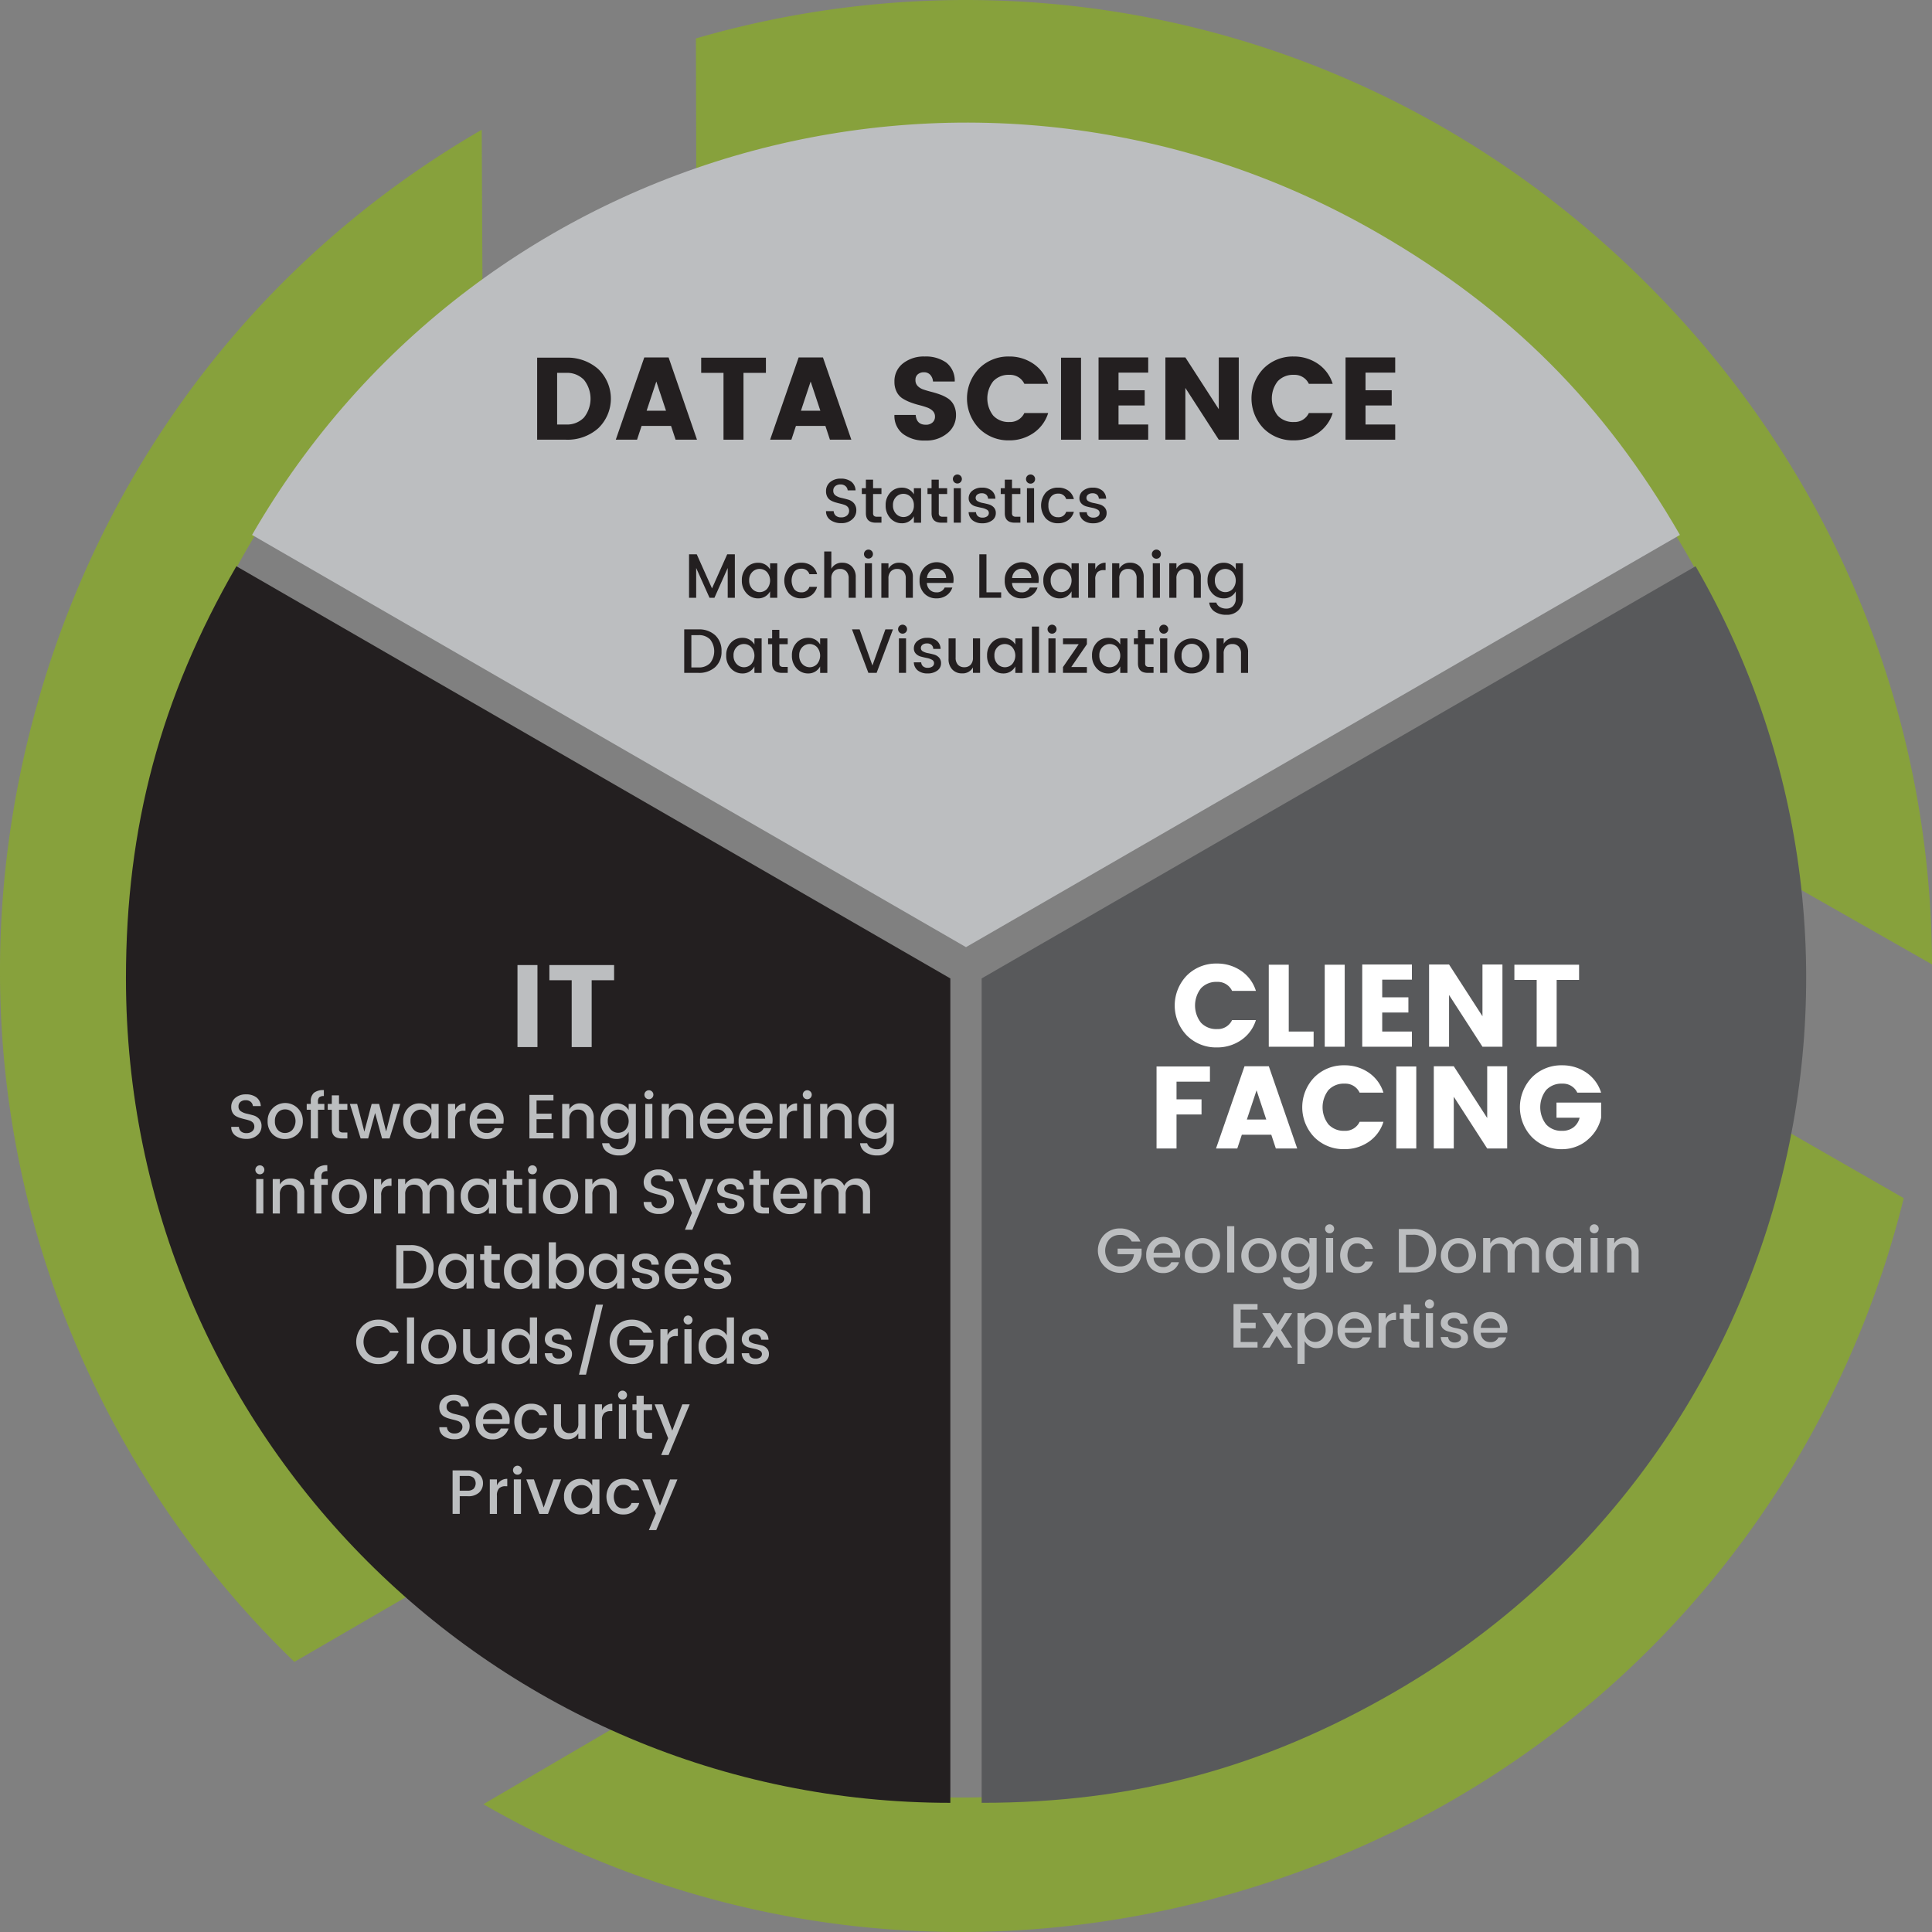 <?xml version="1.0" encoding="UTF-8"?> <svg xmlns="http://www.w3.org/2000/svg" id="aea150db-cf32-4a08-ba1d-18ca83faaca7" data-name="Layer 1" viewBox="0 0 512.605 512.606"><rect x="0" y="0" width="512.605" height="512.606" fill="#808080" stroke="none"/><defs><style> .e508647b-94c1-488d-8109-6184abda05b0 { fill: #87a13c; } .e0627f5b-12d1-46c1-a808-bd4c12baa53c { fill: #58595b; } .ab277070-4f80-4798-9b86-3f425207db4e { fill: #bcbec0; } .e20cabb8-d702-41ab-be90-c71303df4d8f { fill: #231f20; } .af076f8e-37ec-49f5-a8e9-c98732048a8c { fill: #fff; } </style></defs><title>lcg_lagorithms_graph</title><g><path class="e508647b-94c1-488d-8109-6184abda05b0" d="M512.605,255.875c-.179-68.1-27.151-132.338-75.947-180.878S323.484-.178,255.385,0a257.882,257.882,0,0,0-70.748,10.2l.1,37.328a222.445,222.445,0,0,1,70.743-11.86c58.573-.153,113.987,22.794,156.029,64.617A220.59,220.59,0,0,1,470.4,203.348l-29.9,11.5Z"></path><path class="e508647b-94c1-488d-8109-6184abda05b0" d="M472.741,299.33a222.434,222.434,0,0,1-25.129,67.058c-29.2,50.779-76.805,87.256-134.058,102.708a220.606,220.606,0,0,1-118.7-.629l5.012-31.641L128.249,478.7c59.038,33.943,128.148,42.76,194.6,24.826S444.586,443.2,478.53,384.164a257.936,257.936,0,0,0,26.578-66.26Z"></path><path class="e508647b-94c1-488d-8109-6184abda05b0" d="M78.111,440.939l32.241-18.727a222.421,222.421,0,0,1-45.223-55.1c-29.337-50.7-37.073-110.173-21.782-167.469A220.594,220.594,0,0,1,103.327,97.2l24.88,20.181-.391-82.957C68.873,68.534,26.638,123.942,8.89,190.442S.153,326.027,34.261,384.969A257.894,257.894,0,0,0,78.111,440.939Z"></path></g><path class="e0627f5b-12d1-46c1-a808-bd4c12baa53c" d="M260.456,259.6,449.883,150.238c60.4,104.617,24.556,238.391-80.061,298.792-34.838,20.113-69.139,29.3-109.366,29.3Z"></path><path class="ab277070-4f80-4798-9b86-3f425207db4e" d="M256.3,251.3,66.876,141.93C127.276,37.312,261.05,1.467,365.668,61.868c34.837,20.114,59.947,45.224,80.061,80.062Z"></path><path class="e20cabb8-d702-41ab-be90-c71303df4d8f" d="M252.148,259.6V478.334c-120.8,0-218.731-97.929-218.731-218.731,0-40.227,9.191-74.528,29.3-109.365Z"></path><g><path class="e20cabb8-d702-41ab-be90-c71303df4d8f" d="M150.175,94.9a12.282,12.282,0,0,1,8.556,3.023,10.878,10.878,0,0,1,0,15.7,12.241,12.241,0,0,1-8.556,3.038h-7.657V94.9Zm-2.356,17.733h2.356a6.21,6.21,0,0,0,4.774-1.861,8.043,8.043,0,0,0,0-9.982,6.216,6.216,0,0,0-4.774-1.859h-2.356Z"></path><path class="e20cabb8-d702-41ab-be90-c71303df4d8f" d="M179.253,116.66,178.044,113h-7.812l-1.209,3.658h-5.642l7.564-21.824h6.448l7.533,21.824Zm-7.688-7.688h5.146l-2.573-7.75Z"></path><path class="e20cabb8-d702-41ab-be90-c71303df4d8f" d="M186.041,98.929V94.9h17.175v4.031h-5.953V116.66h-5.3V98.929Z"></path><path class="e20cabb8-d702-41ab-be90-c71303df4d8f" d="M220.2,116.66,218.994,113h-7.812l-1.209,3.658h-5.642L211.9,94.836h6.448l7.533,21.824Zm-7.688-7.688h5.146l-2.573-7.75Z"></path><path class="e20cabb8-d702-41ab-be90-c71303df4d8f" d="M245.158,98.773a2.464,2.464,0,0,0-1.628.528,1.858,1.858,0,0,0-.635,1.519,2.184,2.184,0,0,0,.589,1.6,3.83,3.83,0,0,0,1.534.93q.945.326,2.108.62a23.784,23.784,0,0,1,2.31.713,10.13,10.13,0,0,1,2.092,1.039,4.556,4.556,0,0,1,1.535,1.751,5.825,5.825,0,0,1,.589,2.712,6.077,6.077,0,0,1-2.248,4.728,8.662,8.662,0,0,1-5.921,1.968,9.312,9.312,0,0,1-5.921-1.766,6.015,6.015,0,0,1-2.247-5.022h5.641q.218,2.6,2.666,2.6a2.538,2.538,0,0,0,1.8-.605,2,2,0,0,0,.652-1.534,2.064,2.064,0,0,0-.589-1.52,4.129,4.129,0,0,0-1.535-.93q-.945-.341-2.108-.635a21.253,21.253,0,0,1-2.309-.728,11.312,11.312,0,0,1-2.093-1.039,4.42,4.42,0,0,1-1.534-1.736,5.73,5.73,0,0,1-.589-2.682,5.945,5.945,0,0,1,2.262-4.867,8.9,8.9,0,0,1,5.782-1.828,9.37,9.37,0,0,1,5.688,1.6,6.062,6.062,0,0,1,2.264,5.037h-5.767a2.907,2.907,0,0,0-.76-1.813A2.2,2.2,0,0,0,245.158,98.773Z"></path><path class="e20cabb8-d702-41ab-be90-c71303df4d8f" d="M259.805,113.7a11.453,11.453,0,0,1,0-15.965,10.934,10.934,0,0,1,7.92-3.146,11.179,11.179,0,0,1,6.449,1.922,10.012,10.012,0,0,1,3.936,5.332h-6.323a4.165,4.165,0,0,0-3.969-2.388,5.54,5.54,0,0,0-4.293,1.7,7.413,7.413,0,0,0,0,9.114,5.537,5.537,0,0,0,4.293,1.7,4.165,4.165,0,0,0,3.969-2.386h6.323a10.019,10.019,0,0,1-3.936,5.332,11.185,11.185,0,0,1-6.449,1.921A10.934,10.934,0,0,1,259.805,113.7Z"></path><path class="e20cabb8-d702-41ab-be90-c71303df4d8f" d="M281.52,116.66V94.9h5.3V116.66Z"></path><path class="e20cabb8-d702-41ab-be90-c71303df4d8f" d="M304.646,94.836v4.03h-7.874v4.682h6.945v4.029h-6.945v5.054h7.874v4.029H291.472V94.836Z"></path><path class="e20cabb8-d702-41ab-be90-c71303df4d8f" d="M323.371,94.836h5.3V116.66h-5.3l-8.866-13.732V116.66h-5.3V94.836h5.3l8.866,13.734Z"></path><path class="e20cabb8-d702-41ab-be90-c71303df4d8f" d="M335.29,113.7a11.453,11.453,0,0,1,0-15.965,10.934,10.934,0,0,1,7.92-3.146,11.176,11.176,0,0,1,6.448,1.922,10.018,10.018,0,0,1,3.937,5.332h-6.324a4.164,4.164,0,0,0-3.968-2.388,5.539,5.539,0,0,0-4.293,1.7,7.413,7.413,0,0,0,0,9.114,5.536,5.536,0,0,0,4.293,1.7,4.164,4.164,0,0,0,3.968-2.386H353.6a10.026,10.026,0,0,1-3.937,5.332,11.182,11.182,0,0,1-6.448,1.921A10.934,10.934,0,0,1,335.29,113.7Z"></path><path class="e20cabb8-d702-41ab-be90-c71303df4d8f" d="M370.18,94.836v4.03h-7.874v4.682h6.945v4.029h-6.945v5.054h7.874v4.029H357.006V94.836Z"></path></g><g><path class="e20cabb8-d702-41ab-be90-c71303df4d8f" d="M223,128.537a2.114,2.114,0,0,0-1.378.432,1.52,1.52,0,0,0-.532,1.253,1.425,1.425,0,0,0,.632,1.254,4.338,4.338,0,0,0,1.527.631q.9.2,1.793.456a3.218,3.218,0,0,1,1.527.955,2.84,2.84,0,0,1,.631,1.975,3.073,3.073,0,0,1-1.079,2.292,4.054,4.054,0,0,1-2.889,1.013,4.777,4.777,0,0,1-2.939-.847,2.764,2.764,0,0,1-1.129-2.341h2.026a1.767,1.767,0,0,0,.565,1.212,2.117,2.117,0,0,0,1.461.448,2.2,2.2,0,0,0,1.519-.5,1.651,1.651,0,0,0,.216-2.241,2.082,2.082,0,0,0-.88-.573,11.154,11.154,0,0,0-1.187-.341q-.648-.148-1.3-.348a5.523,5.523,0,0,1-1.195-.515,2.391,2.391,0,0,1-.88-.921,3,3,0,0,1-.341-1.486,3.034,3.034,0,0,1,1.088-2.433,4.218,4.218,0,0,1,2.823-.921,4.438,4.438,0,0,1,2.772.8A3.047,3.047,0,0,1,227,130.1h-2.092a1.672,1.672,0,0,0-.564-1.113A1.936,1.936,0,0,0,223,128.537Z"></path><path class="e20cabb8-d702-41ab-be90-c71303df4d8f" d="M233.872,131.077h-2.224v5.064a.974.974,0,0,0,.24.739,1.2,1.2,0,0,0,.822.224h1.162v1.577h-1.494q-2.64,0-2.64-2.54v-5.064h-1.079v-1.544h1.079v-2.274h1.91v2.274h2.224Z"></path><path class="e20cabb8-d702-41ab-be90-c71303df4d8f" d="M236.23,137.494a4.818,4.818,0,0,1-1.245-3.42,4.717,4.717,0,0,1,1.237-3.387,4.07,4.07,0,0,1,3.08-1.3,3.633,3.633,0,0,1,1.9.49,3.442,3.442,0,0,1,1.27,1.286v-1.627h1.91v9.148h-1.91v-1.71a3.614,3.614,0,0,1-1.278,1.354,3.51,3.51,0,0,1-1.892.506A4.029,4.029,0,0,1,236.23,137.494Zm5.421-1.145a3.074,3.074,0,0,0,.821-2.25,3.043,3.043,0,0,0-.821-2.241,2.652,2.652,0,0,0-1.951-.83,2.68,2.68,0,0,0-1.951.813,2.99,2.99,0,0,0-.822,2.225,3.132,3.132,0,0,0,.822,2.266,2.672,2.672,0,0,0,3.9.017Z"></path><path class="e20cabb8-d702-41ab-be90-c71303df4d8f" d="M251.305,131.077h-2.224v5.064a.97.97,0,0,0,.241.739,1.19,1.19,0,0,0,.82.224h1.163v1.577h-1.5q-2.639,0-2.639-2.54v-5.064h-1.079v-1.544h1.079v-2.274h1.91v2.274h2.224Z"></path><path class="e20cabb8-d702-41ab-be90-c71303df4d8f" d="M255.207,127.109a1.192,1.192,0,1,1-.349-.863A1.169,1.169,0,0,1,255.207,127.109Zm-2.158,11.572v-9.148h1.892v9.148Z"></path><path class="e20cabb8-d702-41ab-be90-c71303df4d8f" d="M257.016,132.157a2.461,2.461,0,0,1,.98-1.968,3.922,3.922,0,0,1,2.573-.805,3.806,3.806,0,0,1,2.532.789,2.858,2.858,0,0,1,1,2.15h-1.943a1.517,1.517,0,0,0-.473-1.063,1.711,1.711,0,0,0-1.187-.382,1.882,1.882,0,0,0-1.2.341,1.084,1.084,0,0,0-.431.9.967.967,0,0,0,.548.872,4.24,4.24,0,0,0,1.337.464q.787.15,1.577.366a2.863,2.863,0,0,1,1.337.788,2.131,2.131,0,0,1,.547,1.536,2.314,2.314,0,0,1-1,1.943,4.216,4.216,0,0,1-2.582.747,4.04,4.04,0,0,1-2.557-.764A2.868,2.868,0,0,1,257,135.892h1.959a1.471,1.471,0,0,0,.5,1.063,1.826,1.826,0,0,0,1.221.382,2.01,2.01,0,0,0,1.228-.341,1.071,1.071,0,0,0,.457-.9.975.975,0,0,0-.549-.881,4.423,4.423,0,0,0-1.336-.473q-.789-.157-1.577-.365a2.888,2.888,0,0,1-1.337-.756A1.974,1.974,0,0,1,257.016,132.157Z"></path><path class="e20cabb8-d702-41ab-be90-c71303df4d8f" d="M270.73,131.077h-2.224v5.064a.97.97,0,0,0,.241.739,1.19,1.19,0,0,0,.821.224h1.162v1.577h-1.494q-2.64,0-2.639-2.54v-5.064h-1.08v-1.544h1.08v-2.274h1.909v2.274h2.224Z"></path><path class="e20cabb8-d702-41ab-be90-c71303df4d8f" d="M274.632,127.109a1.173,1.173,0,0,1-.349.863,1.222,1.222,0,0,1-1.71,0,1.242,1.242,0,0,1,0-1.726,1.222,1.222,0,0,1,1.71,0A1.173,1.173,0,0,1,274.632,127.109Zm-2.159,11.572v-9.148h1.893v9.148Z"></path><path class="e20cabb8-d702-41ab-be90-c71303df4d8f" d="M277.471,137.536a5.327,5.327,0,0,1,.008-6.857,4.3,4.3,0,0,1,3.229-1.3,4.56,4.56,0,0,1,2.748.789,3.892,3.892,0,0,1,1.47,2.249h-2.042a2.085,2.085,0,0,0-2.176-1.444,2.29,2.29,0,0,0-1.851.822,3.471,3.471,0,0,0-.689,2.3,3.509,3.509,0,0,0,.689,2.308,2.282,2.282,0,0,0,1.851.83,2.1,2.1,0,0,0,2.176-1.444h2.042a4.091,4.091,0,0,1-1.5,2.216,4.408,4.408,0,0,1-2.723.822A4.29,4.29,0,0,1,277.471,137.536Z"></path><path class="e20cabb8-d702-41ab-be90-c71303df4d8f" d="M286.4,132.157a2.458,2.458,0,0,1,.98-1.968,3.92,3.92,0,0,1,2.573-.805,3.808,3.808,0,0,1,2.532.789,2.858,2.858,0,0,1,1,2.15H291.55a1.521,1.521,0,0,0-.473-1.063,1.713,1.713,0,0,0-1.188-.382,1.879,1.879,0,0,0-1.195.341,1.084,1.084,0,0,0-.431.9.967.967,0,0,0,.547.872,4.258,4.258,0,0,0,1.337.464q.789.15,1.577.366a2.853,2.853,0,0,1,1.337.788,2.127,2.127,0,0,1,.548,1.536,2.315,2.315,0,0,1-1,1.943,4.214,4.214,0,0,1-2.582.747,4.039,4.039,0,0,1-2.556-.764,2.865,2.865,0,0,1-1.079-2.175h1.959a1.471,1.471,0,0,0,.5,1.063,1.823,1.823,0,0,0,1.22.382,2.011,2.011,0,0,0,1.229-.341,1.074,1.074,0,0,0,.457-.9.977.977,0,0,0-.549-.881,4.433,4.433,0,0,0-1.336-.473q-.789-.157-1.577-.365a2.883,2.883,0,0,1-1.337-.756A1.974,1.974,0,0,1,286.4,132.157Z"></path><path class="e20cabb8-d702-41ab-be90-c71303df4d8f" d="M194.973,147.066V158.6H193.08v-7.9l-3.52,7.9h-1.311l-3.536-7.9v7.9H182.82V147.066h2.042l4.051,9.049,4.035-9.049Z"></path><path class="e20cabb8-d702-41ab-be90-c71303df4d8f" d="M198.077,157.418A4.819,4.819,0,0,1,196.832,154a4.716,4.716,0,0,1,1.237-3.386,4.071,4.071,0,0,1,3.08-1.3,3.639,3.639,0,0,1,1.9.49,3.452,3.452,0,0,1,1.27,1.287v-1.627h1.91V158.6h-1.91V156.9a3.626,3.626,0,0,1-1.278,1.353,3.507,3.507,0,0,1-1.893.506A4.033,4.033,0,0,1,198.077,157.418Zm5.421-1.146a3.478,3.478,0,0,0,0-4.491,2.652,2.652,0,0,0-1.95-.83,2.68,2.68,0,0,0-1.951.813,2.991,2.991,0,0,0-.822,2.225,3.136,3.136,0,0,0,.822,2.267,2.669,2.669,0,0,0,3.9.016Z"></path><path class="e20cabb8-d702-41ab-be90-c71303df4d8f" d="M209.334,157.459a5.328,5.328,0,0,1,.009-6.857,4.3,4.3,0,0,1,3.229-1.3,4.56,4.56,0,0,1,2.748.789,3.886,3.886,0,0,1,1.469,2.249h-2.042a2.084,2.084,0,0,0-2.175-1.444,2.29,2.29,0,0,0-1.851.822,4.2,4.2,0,0,0,0,4.607,2.279,2.279,0,0,0,1.851.83,2.1,2.1,0,0,0,2.175-1.444h2.042a4.087,4.087,0,0,1-1.494,2.216,4.41,4.41,0,0,1-2.723.822A4.288,4.288,0,0,1,209.334,157.459Z"></path><path class="e20cabb8-d702-41ab-be90-c71303df4d8f" d="M220.575,146.319V150.9a3.116,3.116,0,0,1,2.921-1.594,3.408,3.408,0,0,1,2.549,1.03,3.936,3.936,0,0,1,1.005,2.872v5.4h-1.877v-5.114a2.652,2.652,0,0,0-.614-1.884,2.189,2.189,0,0,0-1.677-.656,2.214,2.214,0,0,0-1.685.656,2.632,2.632,0,0,0-.622,1.884V158.6h-1.894V146.319Z"></path><path class="e20cabb8-d702-41ab-be90-c71303df4d8f" d="M231.615,147.033a1.19,1.19,0,1,1-.349-.864A1.171,1.171,0,0,1,231.615,147.033ZM229.456,158.6v-9.148h1.893V158.6Z"></path><path class="e20cabb8-d702-41ab-be90-c71303df4d8f" d="M235.733,149.457V150.9a3.117,3.117,0,0,1,2.922-1.594,3.405,3.405,0,0,1,2.548,1.03,3.936,3.936,0,0,1,1,2.872v5.4h-1.877v-5.114a2.652,2.652,0,0,0-.614-1.884,2.189,2.189,0,0,0-1.677-.656,2.214,2.214,0,0,0-1.685.656,2.632,2.632,0,0,0-.622,1.884V158.6H233.84v-9.148Z"></path><path class="e20cabb8-d702-41ab-be90-c71303df4d8f" d="M248.467,158.754a4.287,4.287,0,0,1-3.238-1.295,4.75,4.75,0,0,1-1.245-3.437,4.686,4.686,0,0,1,1.261-3.428A4.479,4.479,0,0,1,253,153.773a5.835,5.835,0,0,1-.067.9h-7.007a2.616,2.616,0,0,0,.773,1.818,2.461,2.461,0,0,0,1.768.672,2.229,2.229,0,0,0,2.175-1.278h2.041a4.107,4.107,0,0,1-1.509,2.067A4.449,4.449,0,0,1,248.467,158.754Zm1.809-7.18a2.525,2.525,0,0,0-1.776-.673,2.44,2.44,0,0,0-1.752.673,2.718,2.718,0,0,0-.8,1.8h5.08A2.378,2.378,0,0,0,250.276,151.574Z"></path><path class="e20cabb8-d702-41ab-be90-c71303df4d8f" d="M259.839,147.066h1.892V157.16h3.9V158.6h-5.8Z"></path><path class="e20cabb8-d702-41ab-be90-c71303df4d8f" d="M271.062,158.754a4.286,4.286,0,0,1-3.237-1.295,4.75,4.75,0,0,1-1.245-3.437,4.686,4.686,0,0,1,1.262-3.428,4.478,4.478,0,0,1,7.754,3.179,5.712,5.712,0,0,1-.067.9h-7.007a2.612,2.612,0,0,0,.773,1.818,2.458,2.458,0,0,0,1.767.672,2.228,2.228,0,0,0,2.176-1.278h2.042a4.105,4.105,0,0,1-1.511,2.067A4.442,4.442,0,0,1,271.062,158.754Zm1.811-7.18a2.527,2.527,0,0,0-1.777-.673,2.433,2.433,0,0,0-1.751.673,2.714,2.714,0,0,0-.806,1.8h5.081A2.385,2.385,0,0,0,272.873,151.574Z"></path><path class="e20cabb8-d702-41ab-be90-c71303df4d8f" d="M278.068,157.418A4.819,4.819,0,0,1,276.823,154a4.716,4.716,0,0,1,1.237-3.386,4.069,4.069,0,0,1,3.079-1.3,3.64,3.64,0,0,1,1.9.49,3.445,3.445,0,0,1,1.27,1.287v-1.627h1.91V158.6h-1.91V156.9a3.626,3.626,0,0,1-1.278,1.353,3.508,3.508,0,0,1-1.894.506A4.031,4.031,0,0,1,278.068,157.418Zm5.421-1.146a3.478,3.478,0,0,0,0-4.491,2.726,2.726,0,0,0-3.9-.017,2.992,2.992,0,0,0-.823,2.225,3.136,3.136,0,0,0,.823,2.267,2.669,2.669,0,0,0,3.9.016Z"></path><path class="e20cabb8-d702-41ab-be90-c71303df4d8f" d="M290.6,149.457v1.594a2.889,2.889,0,0,1,2.74-1.744v1.959h-.482a2.3,2.3,0,0,0-1.684.565,2.7,2.7,0,0,0-.574,1.959V158.6h-1.892v-9.148Z"></path><path class="e20cabb8-d702-41ab-be90-c71303df4d8f" d="M296.978,149.457V150.9a3.119,3.119,0,0,1,2.922-1.594,3.408,3.408,0,0,1,2.549,1.03,3.936,3.936,0,0,1,1,2.872v5.4h-1.876v-5.114a2.656,2.656,0,0,0-.614-1.884,2.189,2.189,0,0,0-1.678-.656,2.214,2.214,0,0,0-1.685.656,2.632,2.632,0,0,0-.623,1.884V158.6h-1.892v-9.148Z"></path><path class="e20cabb8-d702-41ab-be90-c71303df4d8f" d="M308.019,147.033a1.189,1.189,0,0,1-1.2,1.211,1.212,1.212,0,1,1,.855-2.075A1.176,1.176,0,0,1,308.019,147.033ZM305.861,158.6v-9.148h1.893V158.6Z"></path><path class="e20cabb8-d702-41ab-be90-c71303df4d8f" d="M312.137,149.457V150.9a3.118,3.118,0,0,1,2.921-1.594,3.406,3.406,0,0,1,2.549,1.03,3.936,3.936,0,0,1,1,2.872v5.4h-1.876v-5.114a2.656,2.656,0,0,0-.614-1.884,2.189,2.189,0,0,0-1.678-.656,2.212,2.212,0,0,0-1.684.656,2.632,2.632,0,0,0-.623,1.884V158.6h-1.893v-9.148Z"></path><path class="e20cabb8-d702-41ab-be90-c71303df4d8f" d="M321.634,157.418A4.82,4.82,0,0,1,320.388,154a4.717,4.717,0,0,1,1.238-3.386,4.066,4.066,0,0,1,3.079-1.3,3.636,3.636,0,0,1,1.9.49,3.455,3.455,0,0,1,1.271,1.287v-1.627h1.909v9.3A4.328,4.328,0,0,1,328.6,161.9a4.211,4.211,0,0,1-3.163,1.22,5.422,5.422,0,0,1-3.2-.872,3.214,3.214,0,0,1-1.394-2.366h1.876a2.031,2.031,0,0,0,.922,1.154,3.282,3.282,0,0,0,1.767.44,2.419,2.419,0,0,0,1.769-.7,2.728,2.728,0,0,0,.706-2.026V156.9a3.637,3.637,0,0,1-1.279,1.353,3.5,3.5,0,0,1-1.893.506A4.029,4.029,0,0,1,321.634,157.418Zm5.421-1.146a3.478,3.478,0,0,0,0-4.491,2.728,2.728,0,0,0-3.9-.017,2.991,2.991,0,0,0-.822,2.225,3.136,3.136,0,0,0,.822,2.267,2.671,2.671,0,0,0,3.9.016Z"></path><path class="e20cabb8-d702-41ab-be90-c71303df4d8f" d="M185.31,166.99a6.245,6.245,0,0,1,4.458,1.568,5.537,5.537,0,0,1,1.668,4.234,5.428,5.428,0,0,1-1.668,4.2,6.326,6.326,0,0,1-4.458,1.536h-3.769V166.99Zm-1.876,10.094h1.876a4.068,4.068,0,0,0,3.1-1.145,5.081,5.081,0,0,0,0-6.284,4.079,4.079,0,0,0-3.1-1.138h-1.876Z"></path><path class="e20cabb8-d702-41ab-be90-c71303df4d8f" d="M193.927,177.342a4.823,4.823,0,0,1-1.246-3.421,4.725,4.725,0,0,1,1.237-3.387,4.073,4.073,0,0,1,3.08-1.3,3.636,3.636,0,0,1,1.9.49,3.445,3.445,0,0,1,1.27,1.287v-1.627h1.91v9.148h-1.91v-1.71a3.626,3.626,0,0,1-1.278,1.353,3.5,3.5,0,0,1-1.893.506A4.031,4.031,0,0,1,193.927,177.342Zm5.42-1.146a3.478,3.478,0,0,0,0-4.491,2.652,2.652,0,0,0-1.95-.83,2.68,2.68,0,0,0-1.951.813,2.99,2.99,0,0,0-.822,2.225,3.132,3.132,0,0,0,.822,2.266,2.67,2.67,0,0,0,3.9.017Z"></path><path class="e20cabb8-d702-41ab-be90-c71303df4d8f" d="M209,170.925h-2.224v5.064a.973.973,0,0,0,.24.738,1.194,1.194,0,0,0,.822.224H209v1.578h-1.494q-2.64,0-2.64-2.54v-5.064h-1.079v-1.544h1.079v-2.275h1.91v2.275H209Z"></path><path class="e20cabb8-d702-41ab-be90-c71303df4d8f" d="M211.359,177.342a4.823,4.823,0,0,1-1.245-3.421,4.721,4.721,0,0,1,1.237-3.387,4.072,4.072,0,0,1,3.08-1.3,3.639,3.639,0,0,1,1.9.49,3.445,3.445,0,0,1,1.27,1.287v-1.627h1.91v9.148H217.6v-1.71a3.626,3.626,0,0,1-1.278,1.353,3.507,3.507,0,0,1-1.893.506A4.031,4.031,0,0,1,211.359,177.342Zm5.421-1.146a3.478,3.478,0,0,0,0-4.491,2.726,2.726,0,0,0-3.9-.017,2.987,2.987,0,0,0-.823,2.225,3.128,3.128,0,0,0,.823,2.266,2.67,2.67,0,0,0,3.9.017Z"></path><path class="e20cabb8-d702-41ab-be90-c71303df4d8f" d="M230.4,178.529l-4.35-11.539h2.025l3.4,9.58,3.437-9.58h2.009l-4.334,11.539Z"></path><path class="e20cabb8-d702-41ab-be90-c71303df4d8f" d="M240.663,166.956a1.19,1.19,0,1,1-.348-.863A1.175,1.175,0,0,1,240.663,166.956Zm-2.158,11.573v-9.148H240.4v9.148Z"></path><path class="e20cabb8-d702-41ab-be90-c71303df4d8f" d="M242.472,172a2.461,2.461,0,0,1,.98-1.968,3.923,3.923,0,0,1,2.574-.805,3.805,3.805,0,0,1,2.531.789,2.855,2.855,0,0,1,1.005,2.15h-1.943a1.513,1.513,0,0,0-.473-1.063,1.712,1.712,0,0,0-1.187-.382,1.883,1.883,0,0,0-1.195.341,1.086,1.086,0,0,0-.432.9.967.967,0,0,0,.548.872,4.274,4.274,0,0,0,1.337.465q.787.148,1.577.365a2.863,2.863,0,0,1,1.336.788,2.128,2.128,0,0,1,.549,1.537,2.317,2.317,0,0,1-1,1.942,4.216,4.216,0,0,1-2.582.747,4.034,4.034,0,0,1-2.557-.764,2.866,2.866,0,0,1-1.079-2.174h1.959a1.468,1.468,0,0,0,.5,1.062,1.826,1.826,0,0,0,1.221.382,2.01,2.01,0,0,0,1.228-.34,1.077,1.077,0,0,0,.457-.905.976.976,0,0,0-.548-.881,4.43,4.43,0,0,0-1.337-.473q-.787-.158-1.577-.365a2.9,2.9,0,0,1-1.337-.755A1.976,1.976,0,0,1,242.472,172Z"></path><path class="e20cabb8-d702-41ab-be90-c71303df4d8f" d="M258.146,169.381h1.893v9.148h-1.893v-1.445a3.1,3.1,0,0,1-2.923,1.577,3.419,3.419,0,0,1-2.547-1.021,3.907,3.907,0,0,1-1-2.864v-5.4h1.876v5.113a2.661,2.661,0,0,0,.614,1.885,2.187,2.187,0,0,0,1.677.655,2.212,2.212,0,0,0,1.685-.655,2.636,2.636,0,0,0,.623-1.885Z"></path><path class="e20cabb8-d702-41ab-be90-c71303df4d8f" d="M263.142,177.342a4.823,4.823,0,0,1-1.245-3.421,4.717,4.717,0,0,1,1.238-3.387,4.068,4.068,0,0,1,3.079-1.3,3.639,3.639,0,0,1,1.9.49,3.448,3.448,0,0,1,1.271,1.287v-1.627H271.3v9.148h-1.909v-1.71a3.637,3.637,0,0,1-1.279,1.353,3.507,3.507,0,0,1-1.893.506A4.031,4.031,0,0,1,263.142,177.342Zm5.421-1.146a3.475,3.475,0,0,0,0-4.491,2.726,2.726,0,0,0-3.9-.017,2.99,2.99,0,0,0-.822,2.225,3.132,3.132,0,0,0,.822,2.266,2.67,2.67,0,0,0,3.9.017Z"></path><path class="e20cabb8-d702-41ab-be90-c71303df4d8f" d="M273.785,178.529V166.242h1.893v12.287Z"></path><path class="e20cabb8-d702-41ab-be90-c71303df4d8f" d="M280.326,166.956a1.192,1.192,0,1,1-.349-.863A1.172,1.172,0,0,1,280.326,166.956Zm-2.158,11.573v-9.148h1.892v9.148Z"></path><path class="e20cabb8-d702-41ab-be90-c71303df4d8f" d="M288.38,169.381v1.544l-4.152,6.06h4.152v1.544h-6.343v-1.544l4.167-6.06h-4.167v-1.544Z"></path><path class="e20cabb8-d702-41ab-be90-c71303df4d8f" d="M290.985,177.342a4.823,4.823,0,0,1-1.245-3.421,4.721,4.721,0,0,1,1.237-3.387,4.071,4.071,0,0,1,3.079-1.3,3.64,3.64,0,0,1,1.9.49,3.438,3.438,0,0,1,1.27,1.287v-1.627h1.91v9.148h-1.91v-1.71a3.626,3.626,0,0,1-1.278,1.353,3.508,3.508,0,0,1-1.894.506A4.031,4.031,0,0,1,290.985,177.342Zm5.421-1.146a3.478,3.478,0,0,0,0-4.491,2.726,2.726,0,0,0-3.9-.017,2.99,2.99,0,0,0-.823,2.225,3.132,3.132,0,0,0,.823,2.266,2.67,2.67,0,0,0,3.9.017Z"></path><path class="e20cabb8-d702-41ab-be90-c71303df4d8f" d="M306.06,170.925h-2.224v5.064a.969.969,0,0,0,.241.738,1.191,1.191,0,0,0,.821.224h1.162v1.578h-1.494q-2.64,0-2.639-2.54v-5.064h-1.08v-1.544h1.08v-2.275h1.909v2.275h2.224Z"></path><path class="e20cabb8-d702-41ab-be90-c71303df4d8f" d="M309.962,166.956a1.192,1.192,0,1,1-.349-.863A1.172,1.172,0,0,1,309.962,166.956ZM307.8,178.529v-9.148H309.7v9.148Z"></path><path class="e20cabb8-d702-41ab-be90-c71303df4d8f" d="M316.164,178.678a4.448,4.448,0,0,1-3.3-1.3,4.643,4.643,0,0,1-1.3-3.421,4.667,4.667,0,1,1,7.961,3.412A4.683,4.683,0,0,1,316.164,178.678Zm1.968-2.424a3.653,3.653,0,0,0,.024-4.607,2.63,2.63,0,0,0-1.951-.822,2.551,2.551,0,0,0-1.926.822,3.219,3.219,0,0,0-.78,2.307,3.261,3.261,0,0,0,.764,2.308,2.486,2.486,0,0,0,1.9.822A2.693,2.693,0,0,0,318.132,176.254Z"></path><path class="e20cabb8-d702-41ab-be90-c71303df4d8f" d="M324.672,169.381v1.444a3.116,3.116,0,0,1,2.922-1.594,3.405,3.405,0,0,1,2.548,1.03,3.936,3.936,0,0,1,1,2.872v5.4h-1.876v-5.114a2.656,2.656,0,0,0-.614-1.884,2.189,2.189,0,0,0-1.678-.656,2.212,2.212,0,0,0-1.684.656,2.632,2.632,0,0,0-.623,1.884v5.114h-1.893v-9.148Z"></path></g><g><path class="af076f8e-37ec-49f5-a8e9-c98732048a8c" d="M314.92,274.762a11.453,11.453,0,0,1,0-15.965,10.938,10.938,0,0,1,7.92-3.146,11.176,11.176,0,0,1,6.448,1.922,10.02,10.02,0,0,1,3.936,5.331H326.9a4.166,4.166,0,0,0-3.969-2.386,5.537,5.537,0,0,0-4.293,1.705,7.417,7.417,0,0,0,0,9.114,5.54,5.54,0,0,0,4.293,1.7,4.165,4.165,0,0,0,3.969-2.388h6.323a10.008,10.008,0,0,1-3.936,5.332,11.176,11.176,0,0,1-6.448,1.922A10.934,10.934,0,0,1,314.92,274.762Z"></path><path class="af076f8e-37ec-49f5-a8e9-c98732048a8c" d="M336.635,255.961h5.3v17.731h6.6v4.03h-11.9Z"></path><path class="af076f8e-37ec-49f5-a8e9-c98732048a8c" d="M351.483,277.722V255.961h5.3v21.761Z"></path><path class="af076f8e-37ec-49f5-a8e9-c98732048a8c" d="M374.609,255.9v4.03h-7.874v4.68h6.945v4.03h-6.945v5.053h7.874v4.03H361.434V255.9Z"></path><path class="af076f8e-37ec-49f5-a8e9-c98732048a8c" d="M393.333,255.9h5.3v21.823h-5.3l-8.866-13.733v13.733h-5.3V255.9h5.3l8.866,13.733Z"></path><path class="af076f8e-37ec-49f5-a8e9-c98732048a8c" d="M401.8,259.991v-4.03H418.97v4.03h-5.953v17.731h-5.3V259.991Z"></path><path class="af076f8e-37ec-49f5-a8e9-c98732048a8c" d="M306.859,304.722V282.961h14.167v4.029H312.16v4.682h6.634V295.7H312.16v9.021Z"></path><path class="af076f8e-37ec-49f5-a8e9-c98732048a8c" d="M338.511,304.722l-1.209-3.658h-7.813l-1.209,3.658h-5.642L330.2,282.9h6.448l7.533,21.824Zm-7.689-7.688h5.147l-2.574-7.75Z"></path><path class="af076f8e-37ec-49f5-a8e9-c98732048a8c" d="M348.756,301.762a11.451,11.451,0,0,1,0-15.965,10.939,10.939,0,0,1,7.92-3.147,11.183,11.183,0,0,1,6.448,1.922,10.023,10.023,0,0,1,3.936,5.332h-6.323a4.166,4.166,0,0,0-3.969-2.387,5.54,5.54,0,0,0-4.293,1.7,7.419,7.419,0,0,0,0,9.115,5.54,5.54,0,0,0,4.293,1.7,4.165,4.165,0,0,0,3.969-2.388h6.323a10.008,10.008,0,0,1-3.936,5.332,11.176,11.176,0,0,1-6.448,1.922A10.934,10.934,0,0,1,348.756,301.762Z"></path><path class="af076f8e-37ec-49f5-a8e9-c98732048a8c" d="M370.471,304.722V282.961h5.3v21.761Z"></path><path class="af076f8e-37ec-49f5-a8e9-c98732048a8c" d="M394.589,282.9h5.3v21.824h-5.3l-8.867-13.733v13.733h-5.3V282.9h5.3l8.867,13.734Z"></path><path class="af076f8e-37ec-49f5-a8e9-c98732048a8c" d="M406.509,301.762a11.451,11.451,0,0,1,0-15.965,10.937,10.937,0,0,1,7.92-3.147,11.183,11.183,0,0,1,6.448,1.922,10.023,10.023,0,0,1,3.936,5.332H418.49a4.166,4.166,0,0,0-3.969-2.387,5.54,5.54,0,0,0-4.293,1.7,7.419,7.419,0,0,0,0,9.115,5.427,5.427,0,0,0,4.2,1.7,4.813,4.813,0,0,0,3.084-.947,4.546,4.546,0,0,0,1.6-2.526h-6.137V292.54h11.841v4.029a10.583,10.583,0,0,1-3.255,5.55,9.82,9.82,0,0,1-3.146,2.015,10.336,10.336,0,0,1-3.983.774A10.932,10.932,0,0,1,406.509,301.762Z"></path></g><g><path class="ab277070-4f80-4798-9b86-3f425207db4e" d="M137.3,277.812V256.051h5.3v21.761Z"></path><path class="ab277070-4f80-4798-9b86-3f425207db4e" d="M145.762,260.08v-4.029h17.174v4.029h-5.952v17.732h-5.3V260.08Z"></path></g><g><path class="ab277070-4f80-4798-9b86-3f425207db4e" d="M65.191,291.909a2.121,2.121,0,0,0-1.378.432,1.523,1.523,0,0,0-.531,1.254,1.421,1.421,0,0,0,.631,1.252,4.327,4.327,0,0,0,1.527.631q.9.2,1.793.457a3.234,3.234,0,0,1,1.528.955,2.845,2.845,0,0,1,.63,1.976,3.071,3.071,0,0,1-1.079,2.291,4.049,4.049,0,0,1-2.888,1.013,4.775,4.775,0,0,1-2.939-.847,2.762,2.762,0,0,1-1.129-2.341h2.025a1.772,1.772,0,0,0,.565,1.212,2.117,2.117,0,0,0,1.461.448,2.195,2.195,0,0,0,1.519-.5,1.531,1.531,0,0,0,.556-1.178,1.547,1.547,0,0,0-.34-1.063,2.092,2.092,0,0,0-.88-.573,11.093,11.093,0,0,0-1.187-.34q-.648-.15-1.3-.349a5.529,5.529,0,0,1-1.2-.514,2.4,2.4,0,0,1-.88-.922,3,3,0,0,1-.34-1.486,3.03,3.03,0,0,1,1.087-2.432,4.218,4.218,0,0,1,2.823-.922,4.436,4.436,0,0,1,2.772.8,3.047,3.047,0,0,1,1.154,2.308H67.1a1.672,1.672,0,0,0-.564-1.113A1.934,1.934,0,0,0,65.191,291.909Z"></path><path class="ab277070-4f80-4798-9b86-3f425207db4e" d="M75.609,302.2a4.451,4.451,0,0,1-3.3-1.3,4.641,4.641,0,0,1-1.3-3.42,4.668,4.668,0,1,1,9.331-.008,4.517,4.517,0,0,1-1.37,3.42A4.688,4.688,0,0,1,75.609,302.2Zm1.967-2.424a3.651,3.651,0,0,0,.025-4.607,2.63,2.63,0,0,0-1.95-.823,2.55,2.55,0,0,0-1.926.823,3.215,3.215,0,0,0-.781,2.307,3.263,3.263,0,0,0,.764,2.308,2.489,2.489,0,0,0,1.9.822A2.685,2.685,0,0,0,77.576,299.779Z"></path><path class="ab277070-4f80-4798-9b86-3f425207db4e" d="M86.06,292.9v1.544H84.367v7.6h-1.91v-7.6H81.378V292.9h1.079v-.647a2.878,2.878,0,0,1,.839-2.3,3.967,3.967,0,0,1,2.632-.723v1.577a1.779,1.779,0,0,0-1.212.324,1.482,1.482,0,0,0-.349,1.121v.647Z"></path><path class="ab277070-4f80-4798-9b86-3f425207db4e" d="M92.17,294.449H89.946v5.064a.975.975,0,0,0,.24.739,1.2,1.2,0,0,0,.822.224H92.17v1.578H90.676q-2.64,0-2.64-2.541v-5.064H86.957V292.9h1.079v-2.274h1.91V292.9H92.17Z"></path><path class="ab277070-4f80-4798-9b86-3f425207db4e" d="M104.34,292.9h1.86l-2.839,9.149h-1.993L99.525,295.3l-1.843,6.758H95.69L92.834,292.9H94.76l1.91,7.356,1.942-7.356h1.976l1.86,7.322Z"></path><path class="ab277070-4f80-4798-9b86-3f425207db4e" d="M108.225,300.866a4.817,4.817,0,0,1-1.245-3.42,4.719,4.719,0,0,1,1.237-3.387,4.07,4.07,0,0,1,3.08-1.3,3.648,3.648,0,0,1,1.9.49,3.457,3.457,0,0,1,1.27,1.286V292.9h1.909v9.149h-1.909v-1.71a3.611,3.611,0,0,1-1.279,1.352,3.5,3.5,0,0,1-1.892.507A4.029,4.029,0,0,1,108.225,300.866Zm5.421-1.146a3.478,3.478,0,0,0,0-4.491,2.726,2.726,0,0,0-3.9-.016,2.99,2.99,0,0,0-.822,2.225,3.13,3.13,0,0,0,.822,2.266,2.671,2.671,0,0,0,3.9.016Z"></path><path class="ab277070-4f80-4798-9b86-3f425207db4e" d="M120.76,292.9V294.5a2.89,2.89,0,0,1,2.739-1.743v1.959h-.481a2.305,2.305,0,0,0-1.685.564,2.7,2.7,0,0,0-.573,1.96v4.815h-1.893V292.9Z"></path><path class="ab277070-4f80-4798-9b86-3f425207db4e" d="M129.1,302.2a4.29,4.29,0,0,1-3.238-1.295,4.75,4.75,0,0,1-1.245-3.437,4.684,4.684,0,0,1,1.261-3.428,4.478,4.478,0,0,1,7.754,3.179,5.726,5.726,0,0,1-.066.9h-7.007a2.611,2.611,0,0,0,.772,1.817,2.461,2.461,0,0,0,1.769.673,2.227,2.227,0,0,0,2.174-1.278h2.043A4.1,4.1,0,0,1,131.8,301.4,4.446,4.446,0,0,1,129.1,302.2Zm1.809-7.181a2.529,2.529,0,0,0-1.776-.673,2.443,2.443,0,0,0-1.752.673,2.72,2.72,0,0,0-.805,1.8h5.08A2.381,2.381,0,0,0,130.9,295.022Z"></path><path class="ab277070-4f80-4798-9b86-3f425207db4e" d="M146.843,290.5v1.477H142.36v3.5h3.985v1.462H142.36v3.636h4.483v1.478h-6.376V290.5Z"></path><path class="ab277070-4f80-4798-9b86-3f425207db4e" d="M151.06,292.9v1.444a3.116,3.116,0,0,1,2.922-1.593,3.408,3.408,0,0,1,2.548,1.029,3.938,3.938,0,0,1,1,2.873v5.4h-1.876V296.94a2.656,2.656,0,0,0-.615-1.885,2.186,2.186,0,0,0-1.677-.656,2.214,2.214,0,0,0-1.685.656,2.636,2.636,0,0,0-.622,1.885v5.114h-1.893V292.9Z"></path><path class="ab277070-4f80-4798-9b86-3f425207db4e" d="M160.556,300.866a4.817,4.817,0,0,1-1.245-3.42,4.719,4.719,0,0,1,1.237-3.387,4.07,4.07,0,0,1,3.08-1.3,3.648,3.648,0,0,1,1.9.49,3.457,3.457,0,0,1,1.27,1.286V292.9h1.909v9.3a4.323,4.323,0,0,1-1.187,3.146,4.21,4.21,0,0,1-3.163,1.22,5.418,5.418,0,0,1-3.2-.871,3.218,3.218,0,0,1-1.4-2.366h1.876a2.041,2.041,0,0,0,.922,1.154,3.288,3.288,0,0,0,1.768.44,2.415,2.415,0,0,0,1.768-.7,2.724,2.724,0,0,0,.706-2.025v-1.859a3.611,3.611,0,0,1-1.279,1.352,3.5,3.5,0,0,1-1.892.507A4.029,4.029,0,0,1,160.556,300.866Zm5.421-1.146a3.478,3.478,0,0,0,0-4.491,2.725,2.725,0,0,0-3.9-.016,2.987,2.987,0,0,0-.823,2.225,3.126,3.126,0,0,0,.823,2.266,2.669,2.669,0,0,0,3.9.016Z"></path><path class="ab277070-4f80-4798-9b86-3f425207db4e" d="M173.357,290.481a1.19,1.19,0,1,1-.348-.863A1.175,1.175,0,0,1,173.357,290.481ZM171.2,302.054V292.9h1.893v9.149Z"></path><path class="ab277070-4f80-4798-9b86-3f425207db4e" d="M177.474,292.9v1.444a3.118,3.118,0,0,1,2.922-1.593,3.411,3.411,0,0,1,2.549,1.029,3.938,3.938,0,0,1,1,2.873v5.4h-1.877V296.94a2.661,2.661,0,0,0-.614-1.885,2.189,2.189,0,0,0-1.677-.656,2.214,2.214,0,0,0-1.685.656,2.636,2.636,0,0,0-.623,1.885v5.114h-1.893V292.9Z"></path><path class="ab277070-4f80-4798-9b86-3f425207db4e" d="M190.208,302.2a4.29,4.29,0,0,1-3.237-1.295,4.747,4.747,0,0,1-1.246-3.437,4.685,4.685,0,0,1,1.262-3.428,4.478,4.478,0,0,1,7.754,3.179,5.726,5.726,0,0,1-.066.9h-7.007a2.611,2.611,0,0,0,.772,1.817,2.459,2.459,0,0,0,1.768.673,2.228,2.228,0,0,0,2.175-1.278h2.043a4.1,4.1,0,0,1-1.512,2.066A4.442,4.442,0,0,1,190.208,302.2Zm1.81-7.181a2.529,2.529,0,0,0-1.776-.673,2.441,2.441,0,0,0-1.752.673,2.721,2.721,0,0,0-.806,1.8h5.081A2.381,2.381,0,0,0,192.018,295.022Z"></path><path class="ab277070-4f80-4798-9b86-3f425207db4e" d="M200.452,302.2a4.29,4.29,0,0,1-3.237-1.295,4.75,4.75,0,0,1-1.245-3.437,4.684,4.684,0,0,1,1.261-3.428,4.478,4.478,0,0,1,7.754,3.179,5.726,5.726,0,0,1-.066.9h-7.007a2.611,2.611,0,0,0,.772,1.817,2.46,2.46,0,0,0,1.768.673,2.228,2.228,0,0,0,2.175-1.278h2.043a4.1,4.1,0,0,1-1.511,2.066A4.447,4.447,0,0,1,200.452,302.2Zm1.81-7.181a2.529,2.529,0,0,0-1.776-.673,2.441,2.441,0,0,0-1.752.673,2.716,2.716,0,0,0-.805,1.8h5.08A2.381,2.381,0,0,0,202.262,295.022Z"></path><path class="ab277070-4f80-4798-9b86-3f425207db4e" d="M208.737,292.9V294.5a2.89,2.89,0,0,1,2.739-1.743v1.959H211a2.305,2.305,0,0,0-1.685.564,2.7,2.7,0,0,0-.573,1.96v4.815h-1.893V292.9Z"></path><path class="ab277070-4f80-4798-9b86-3f425207db4e" d="M215.378,290.481a1.192,1.192,0,1,1-.349-.863A1.172,1.172,0,0,1,215.378,290.481Zm-2.159,11.573V292.9h1.893v9.149Z"></path><path class="ab277070-4f80-4798-9b86-3f425207db4e" d="M219.5,292.9v1.444a3.118,3.118,0,0,1,2.922-1.593,3.411,3.411,0,0,1,2.549,1.029,3.938,3.938,0,0,1,1,2.873v5.4h-1.877V296.94a2.661,2.661,0,0,0-.614-1.885,2.189,2.189,0,0,0-1.677-.656,2.214,2.214,0,0,0-1.685.656,2.636,2.636,0,0,0-.623,1.885v5.114H217.6V292.9Z"></path><path class="ab277070-4f80-4798-9b86-3f425207db4e" d="M228.992,300.866a4.813,4.813,0,0,1-1.246-3.42,4.723,4.723,0,0,1,1.237-3.387,4.073,4.073,0,0,1,3.08-1.3,3.646,3.646,0,0,1,1.9.49,3.45,3.45,0,0,1,1.27,1.286V292.9h1.91v9.3a4.32,4.32,0,0,1-1.188,3.146,4.206,4.206,0,0,1-3.162,1.22,5.421,5.421,0,0,1-3.205-.871,3.214,3.214,0,0,1-1.394-2.366h1.876a2.043,2.043,0,0,0,.921,1.154,3.291,3.291,0,0,0,1.769.44,2.415,2.415,0,0,0,1.768-.7,2.724,2.724,0,0,0,.705-2.025v-1.859a3.616,3.616,0,0,1-1.278,1.352,3.505,3.505,0,0,1-1.893.507A4.028,4.028,0,0,1,228.992,300.866Zm5.42-1.146a3.478,3.478,0,0,0,0-4.491,2.725,2.725,0,0,0-3.9-.016,2.99,2.99,0,0,0-.822,2.225,3.13,3.13,0,0,0,.822,2.266,2.669,2.669,0,0,0,3.9.016Z"></path><path class="ab277070-4f80-4798-9b86-3f425207db4e" d="M70.139,310.4a1.192,1.192,0,1,1-.349-.863A1.168,1.168,0,0,1,70.139,310.4ZM67.98,321.977v-9.148h1.893v9.148Z"></path><path class="ab277070-4f80-4798-9b86-3f425207db4e" d="M74.256,312.829v1.444a3.119,3.119,0,0,1,2.922-1.594,3.409,3.409,0,0,1,2.548,1.03,3.937,3.937,0,0,1,1,2.873v5.395H78.855v-5.113a2.661,2.661,0,0,0-.614-1.885,2.189,2.189,0,0,0-1.677-.656,2.213,2.213,0,0,0-1.685.656,2.636,2.636,0,0,0-.623,1.885v5.113H72.363v-9.148Z"></path><path class="ab277070-4f80-4798-9b86-3f425207db4e" d="M86.974,312.829v1.544H85.281v7.6h-1.91v-7.6H82.292v-1.544h1.079v-.648a2.877,2.877,0,0,1,.838-2.3,3.969,3.969,0,0,1,2.632-.723v1.577a1.776,1.776,0,0,0-1.212.324,1.485,1.485,0,0,0-.348,1.12v.648Z"></path><path class="ab277070-4f80-4798-9b86-3f425207db4e" d="M92.627,322.127a4.449,4.449,0,0,1-3.3-1.3,4.641,4.641,0,0,1-1.3-3.42A4.667,4.667,0,1,1,96,320.815,4.689,4.689,0,0,1,92.627,322.127Zm1.967-2.424a3.656,3.656,0,0,0,.025-4.608,2.634,2.634,0,0,0-1.951-.822,2.556,2.556,0,0,0-1.926.822,3.221,3.221,0,0,0-.78,2.308,3.263,3.263,0,0,0,.764,2.308,2.487,2.487,0,0,0,1.9.822A2.687,2.687,0,0,0,94.594,319.7Z"></path><path class="ab277070-4f80-4798-9b86-3f425207db4e" d="M101.136,312.829v1.594a2.889,2.889,0,0,1,2.739-1.744v1.959h-.482a2.307,2.307,0,0,0-1.685.565,2.7,2.7,0,0,0-.572,1.96v4.814H99.242v-9.148Z"></path><path class="ab277070-4f80-4798-9b86-3f425207db4e" d="M107.511,312.829v1.444a3.118,3.118,0,0,1,2.922-1.594,3.6,3.6,0,0,1,1.893.5,3.167,3.167,0,0,1,1.262,1.444,3.581,3.581,0,0,1,1.336-1.428,3.676,3.676,0,0,1,1.934-.515,3.492,3.492,0,0,1,2.59,1.022,3.916,3.916,0,0,1,1.013,2.881v5.395h-1.893v-5.113a2.656,2.656,0,0,0-.614-1.885,2.472,2.472,0,0,0-3.354,0,2.661,2.661,0,0,0-.614,1.885v5.113H112.11v-5.113a2.656,2.656,0,0,0-.615-1.885,2.185,2.185,0,0,0-1.676-.656,2.213,2.213,0,0,0-1.685.656,2.636,2.636,0,0,0-.623,1.885v5.113h-1.893v-9.148Z"></path><path class="ab277070-4f80-4798-9b86-3f425207db4e" d="M123.482,320.79a4.817,4.817,0,0,1-1.245-3.42,4.717,4.717,0,0,1,1.237-3.387,4.074,4.074,0,0,1,3.08-1.3,3.649,3.649,0,0,1,1.9.491,3.45,3.45,0,0,1,1.27,1.286v-1.627h1.91v9.148h-1.91v-1.71a3.611,3.611,0,0,1-1.278,1.353,3.508,3.508,0,0,1-1.893.507A4.032,4.032,0,0,1,123.482,320.79Zm5.421-1.146a3.478,3.478,0,0,0,0-4.491,2.725,2.725,0,0,0-3.9-.016,2.984,2.984,0,0,0-.822,2.225,3.127,3.127,0,0,0,.822,2.266,2.669,2.669,0,0,0,3.9.016Z"></path><path class="ab277070-4f80-4798-9b86-3f425207db4e" d="M138.558,314.373h-2.225v5.064a.971.971,0,0,0,.241.739,1.2,1.2,0,0,0,.822.224h1.162v1.577h-1.494q-2.64,0-2.64-2.54v-5.064h-1.079v-1.544h1.079v-2.275h1.909v2.275h2.225Z"></path><path class="ab277070-4f80-4798-9b86-3f425207db4e" d="M142.46,310.4a1.192,1.192,0,1,1-.349-.863A1.168,1.168,0,0,1,142.46,310.4ZM140.3,321.977v-9.148h1.893v9.148Z"></path><path class="ab277070-4f80-4798-9b86-3f425207db4e" d="M148.66,322.127a4.447,4.447,0,0,1-3.295-1.3,4.637,4.637,0,0,1-1.3-3.42,4.667,4.667,0,1,1,7.961,3.412A4.692,4.692,0,0,1,148.66,322.127Zm1.968-2.424a3.656,3.656,0,0,0,.025-4.608,2.634,2.634,0,0,0-1.951-.822,2.553,2.553,0,0,0-1.926.822A3.222,3.222,0,0,0,146,317.4a3.259,3.259,0,0,0,.765,2.308,2.485,2.485,0,0,0,1.9.822A2.689,2.689,0,0,0,150.628,319.7Z"></path><path class="ab277070-4f80-4798-9b86-3f425207db4e" d="M157.169,312.829v1.444a3.119,3.119,0,0,1,2.922-1.594,3.409,3.409,0,0,1,2.548,1.03,3.937,3.937,0,0,1,1,2.873v5.395h-1.876v-5.113a2.661,2.661,0,0,0-.614-1.885,2.189,2.189,0,0,0-1.677-.656,2.213,2.213,0,0,0-1.685.656,2.636,2.636,0,0,0-.623,1.885v5.113h-1.893v-9.148Z"></path><path class="ab277070-4f80-4798-9b86-3f425207db4e" d="M174.618,311.833a2.118,2.118,0,0,0-1.377.431,1.522,1.522,0,0,0-.532,1.254,1.422,1.422,0,0,0,.631,1.253,4.354,4.354,0,0,0,1.527.631q.9.2,1.793.457a3.226,3.226,0,0,1,1.528.955,2.841,2.841,0,0,1,.631,1.976,3.076,3.076,0,0,1-1.079,2.291,4.054,4.054,0,0,1-2.889,1.013,4.775,4.775,0,0,1-2.939-.847,2.763,2.763,0,0,1-1.129-2.341h2.025a1.772,1.772,0,0,0,.565,1.212,2.117,2.117,0,0,0,1.461.448,2.195,2.195,0,0,0,1.519-.5,1.651,1.651,0,0,0,.216-2.241,2.085,2.085,0,0,0-.88-.573,10.865,10.865,0,0,0-1.187-.34q-.647-.15-1.3-.349a5.6,5.6,0,0,1-1.2-.514,2.4,2.4,0,0,1-.88-.922,3.316,3.316,0,0,1,.747-3.918,4.215,4.215,0,0,1,2.823-.922,4.434,4.434,0,0,1,2.773.8,3.046,3.046,0,0,1,1.153,2.307h-2.091a1.677,1.677,0,0,0-.565-1.112A1.934,1.934,0,0,0,174.618,311.833Z"></path><path class="ab277070-4f80-4798-9b86-3f425207db4e" d="M183.584,321.828l-3.6-9h2.108l2.574,6.974,2.673-6.974H189.3l-5.612,13.448h-1.959Z"></path><path class="ab277070-4f80-4798-9b86-3f425207db4e" d="M190.307,315.452a2.46,2.46,0,0,1,.98-1.967,3.923,3.923,0,0,1,2.574-.806,3.806,3.806,0,0,1,2.531.79,2.853,2.853,0,0,1,1,2.149h-1.943a1.519,1.519,0,0,0-.473-1.063,1.717,1.717,0,0,0-1.187-.381,1.889,1.889,0,0,0-1.2.34,1.087,1.087,0,0,0-.432.9.968.968,0,0,0,.548.872,4.274,4.274,0,0,0,1.337.465q.787.148,1.577.365a2.855,2.855,0,0,1,1.336.788,2.133,2.133,0,0,1,.548,1.536,2.316,2.316,0,0,1-1,1.943,4.216,4.216,0,0,1-2.582.747,4.04,4.04,0,0,1-2.557-.764,2.868,2.868,0,0,1-1.079-2.175h1.959a1.471,1.471,0,0,0,.5,1.063,1.82,1.82,0,0,0,1.221.382,2.01,2.01,0,0,0,1.228-.341,1.076,1.076,0,0,0,.457-.9.974.974,0,0,0-.548-.879,4.4,4.4,0,0,0-1.337-.474q-.789-.158-1.577-.365a2.9,2.9,0,0,1-1.337-.755A1.977,1.977,0,0,1,190.307,315.452Z"></path><path class="ab277070-4f80-4798-9b86-3f425207db4e" d="M204.022,314.373H201.8v5.064a.971.971,0,0,0,.241.739,1.2,1.2,0,0,0,.822.224h1.162v1.577h-1.494q-2.641,0-2.64-2.54v-5.064h-1.08v-1.544h1.08v-2.275H201.8v2.275h2.225Z"></path><path class="ab277070-4f80-4798-9b86-3f425207db4e" d="M209.617,322.127a4.29,4.29,0,0,1-3.238-1.3,4.75,4.75,0,0,1-1.245-3.437,4.684,4.684,0,0,1,1.261-3.428,4.478,4.478,0,0,1,7.754,3.179,5.735,5.735,0,0,1-.066.9h-7.007a2.613,2.613,0,0,0,.772,1.817,2.465,2.465,0,0,0,1.769.673,2.227,2.227,0,0,0,2.174-1.278h2.043a4.108,4.108,0,0,1-1.511,2.066A4.446,4.446,0,0,1,209.617,322.127Zm1.809-7.181a2.529,2.529,0,0,0-1.776-.673,2.441,2.441,0,0,0-1.752.673,2.72,2.72,0,0,0-.805,1.8h5.08A2.381,2.381,0,0,0,211.426,314.946Z"></path><path class="ab277070-4f80-4798-9b86-3f425207db4e" d="M217.9,312.829v1.444a3.117,3.117,0,0,1,2.922-1.594,3.6,3.6,0,0,1,1.892.5,3.161,3.161,0,0,1,1.262,1.444,3.576,3.576,0,0,1,1.337-1.428,3.676,3.676,0,0,1,1.934-.515,3.492,3.492,0,0,1,2.59,1.022,3.916,3.916,0,0,1,1.013,2.881v5.395h-1.893v-5.113a2.661,2.661,0,0,0-.614-1.885,2.472,2.472,0,0,0-3.354,0,2.656,2.656,0,0,0-.614,1.885v5.113H222.5v-5.113a2.656,2.656,0,0,0-.614-1.885,2.189,2.189,0,0,0-1.677-.656,2.214,2.214,0,0,0-1.685.656,2.636,2.636,0,0,0-.622,1.885v5.113h-1.893v-9.148Z"></path><path class="ab277070-4f80-4798-9b86-3f425207db4e" d="M108.913,330.361a6.246,6.246,0,0,1,4.458,1.569,5.531,5.531,0,0,1,1.669,4.234,5.423,5.423,0,0,1-1.669,4.2,6.323,6.323,0,0,1-4.458,1.536h-3.769V330.361Zm-1.876,10.1h1.876a4.068,4.068,0,0,0,3.1-1.146,5.085,5.085,0,0,0,0-6.284,4.087,4.087,0,0,0-3.1-1.138h-1.876Z"></path><path class="ab277070-4f80-4798-9b86-3f425207db4e" d="M117.53,340.713a4.818,4.818,0,0,1-1.245-3.42,4.717,4.717,0,0,1,1.237-3.387,4.073,4.073,0,0,1,3.08-1.3,3.639,3.639,0,0,1,1.9.491,3.442,3.442,0,0,1,1.27,1.286v-1.627h1.909V341.9h-1.909v-1.71a3.606,3.606,0,0,1-1.279,1.353,3.5,3.5,0,0,1-1.892.507A4.032,4.032,0,0,1,117.53,340.713Zm5.421-1.146a3.478,3.478,0,0,0,0-4.491,2.726,2.726,0,0,0-3.9-.017,2.989,2.989,0,0,0-.823,2.226,3.13,3.13,0,0,0,.823,2.266,2.669,2.669,0,0,0,3.9.016Z"></path><path class="ab277070-4f80-4798-9b86-3f425207db4e" d="M132.606,334.3h-2.225v5.064a.967.967,0,0,0,.241.738,1.192,1.192,0,0,0,.822.225h1.162V341.9h-1.494q-2.641,0-2.64-2.54V334.3h-1.08v-1.544h1.08v-2.275h1.909v2.275h2.225Z"></path><path class="ab277070-4f80-4798-9b86-3f425207db4e" d="M134.963,340.713a4.818,4.818,0,0,1-1.245-3.42,4.721,4.721,0,0,1,1.236-3.387,4.074,4.074,0,0,1,3.08-1.3,3.634,3.634,0,0,1,1.9.491,3.435,3.435,0,0,1,1.27,1.286v-1.627h1.91V341.9h-1.91v-1.71a3.6,3.6,0,0,1-1.278,1.353,3.5,3.5,0,0,1-1.893.507A4.032,4.032,0,0,1,134.963,340.713Zm5.421-1.146a3.481,3.481,0,0,0,0-4.491,2.728,2.728,0,0,0-3.9-.017,2.992,2.992,0,0,0-.822,2.226,3.133,3.133,0,0,0,.822,2.266,2.671,2.671,0,0,0,3.9.016Z"></path><path class="ab277070-4f80-4798-9b86-3f425207db4e" d="M150.686,332.6a4.05,4.05,0,0,1,3.072,1.3,4.742,4.742,0,0,1,1.228,3.387,4.835,4.835,0,0,1-1.237,3.42,4.006,4.006,0,0,1-3.063,1.337,3.5,3.5,0,0,1-1.893-.507,3.744,3.744,0,0,1-1.3-1.353v1.71H145.6V329.614H147.5v4.765a3.573,3.573,0,0,1,1.287-1.286A3.637,3.637,0,0,1,150.686,332.6Zm1.544,6.949a3.113,3.113,0,0,0,.83-2.266,2.992,2.992,0,0,0-.822-2.226,2.747,2.747,0,0,0-3.918.017,3.478,3.478,0,0,0,0,4.491,2.68,2.68,0,0,0,3.91-.016Z"></path><path class="ab277070-4f80-4798-9b86-3f425207db4e" d="M157.476,340.713a4.818,4.818,0,0,1-1.245-3.42,4.717,4.717,0,0,1,1.237-3.387,4.074,4.074,0,0,1,3.08-1.3,3.639,3.639,0,0,1,1.9.491,3.442,3.442,0,0,1,1.27,1.286v-1.627h1.91V341.9h-1.91v-1.71a3.611,3.611,0,0,1-1.278,1.353,3.508,3.508,0,0,1-1.893.507A4.032,4.032,0,0,1,157.476,340.713Zm5.421-1.146a3.478,3.478,0,0,0,0-4.491,2.726,2.726,0,0,0-3.9-.017,2.992,2.992,0,0,0-.822,2.226,3.133,3.133,0,0,0,.822,2.266,2.669,2.669,0,0,0,3.9.016Z"></path><path class="ab277070-4f80-4798-9b86-3f425207db4e" d="M167.7,335.375a2.459,2.459,0,0,1,.98-1.967,3.923,3.923,0,0,1,2.574-.806,3.811,3.811,0,0,1,2.531.789,2.857,2.857,0,0,1,1,2.15H172.85a1.519,1.519,0,0,0-.473-1.063,1.712,1.712,0,0,0-1.187-.382,1.89,1.89,0,0,0-1.195.341,1.087,1.087,0,0,0-.432.9.968.968,0,0,0,.548.872,4.274,4.274,0,0,0,1.337.465q.787.148,1.577.365a2.846,2.846,0,0,1,1.336.788,2.133,2.133,0,0,1,.548,1.536,2.317,2.317,0,0,1-1,1.943,4.216,4.216,0,0,1-2.582.747,4.04,4.04,0,0,1-2.557-.764,2.868,2.868,0,0,1-1.079-2.175h1.959a1.471,1.471,0,0,0,.5,1.063,1.82,1.82,0,0,0,1.221.381,2.01,2.01,0,0,0,1.228-.34,1.076,1.076,0,0,0,.457-.9.974.974,0,0,0-.548-.88,4.4,4.4,0,0,0-1.337-.473q-.789-.158-1.577-.365a2.9,2.9,0,0,1-1.337-.755A1.979,1.979,0,0,1,167.7,335.375Z"></path><path class="ab277070-4f80-4798-9b86-3f425207db4e" d="M180.837,342.05a4.292,4.292,0,0,1-3.238-1.3,4.752,4.752,0,0,1-1.245-3.437,4.683,4.683,0,0,1,1.262-3.429,4.478,4.478,0,0,1,7.753,3.18,5.745,5.745,0,0,1-.066.9H178.3a2.614,2.614,0,0,0,.773,1.817,2.461,2.461,0,0,0,1.768.673,2.229,2.229,0,0,0,2.175-1.278h2.042a4.108,4.108,0,0,1-1.511,2.066A4.446,4.446,0,0,1,180.837,342.05Zm1.809-7.181a2.529,2.529,0,0,0-1.776-.673,2.445,2.445,0,0,0-1.752.673,2.72,2.72,0,0,0-.805,1.8h5.08A2.381,2.381,0,0,0,182.646,334.869Z"></path><path class="ab277070-4f80-4798-9b86-3f425207db4e" d="M186.813,335.375a2.459,2.459,0,0,1,.98-1.967,3.923,3.923,0,0,1,2.574-.806,3.811,3.811,0,0,1,2.531.789,2.857,2.857,0,0,1,1,2.15H191.96a1.519,1.519,0,0,0-.473-1.063,1.712,1.712,0,0,0-1.187-.382,1.888,1.888,0,0,0-1.2.341,1.087,1.087,0,0,0-.432.9.968.968,0,0,0,.548.872,4.276,4.276,0,0,0,1.336.465q.789.148,1.578.365a2.846,2.846,0,0,1,1.336.788,2.133,2.133,0,0,1,.548,1.536,2.316,2.316,0,0,1-1,1.943,4.21,4.21,0,0,1-2.581.747,4.04,4.04,0,0,1-2.557-.764,2.868,2.868,0,0,1-1.079-2.175h1.959a1.471,1.471,0,0,0,.5,1.063,1.819,1.819,0,0,0,1.22.381,2.011,2.011,0,0,0,1.229-.34,1.075,1.075,0,0,0,.456-.9.974.974,0,0,0-.547-.88,4.413,4.413,0,0,0-1.337-.473q-.789-.158-1.577-.365a2.89,2.89,0,0,1-1.337-.755A1.979,1.979,0,0,1,186.813,335.375Z"></path><path class="ab277070-4f80-4798-9b86-3f425207db4e" d="M96.221,360.263a6.086,6.086,0,0,1,0-8.459,5.765,5.765,0,0,1,4.184-1.668,6.012,6.012,0,0,1,3.279.9,5.157,5.157,0,0,1,2.084,2.564h-2.275a3.226,3.226,0,0,0-3.088-1.743,3.778,3.778,0,0,0-2.847,1.146,4.707,4.707,0,0,0,0,6.06,3.778,3.778,0,0,0,2.847,1.146,3.225,3.225,0,0,0,3.088-1.744h2.275a5.114,5.114,0,0,1-2.084,2.557,6.058,6.058,0,0,1-3.279.9A5.779,5.779,0,0,1,96.221,360.263Z"></path><path class="ab277070-4f80-4798-9b86-3f425207db4e" d="M107.976,361.824V349.538h1.893v12.286Z"></path><path class="ab277070-4f80-4798-9b86-3f425207db4e" d="M116.335,361.973a4.45,4.45,0,0,1-3.3-1.3,4.641,4.641,0,0,1-1.3-3.42,4.667,4.667,0,1,1,7.961,3.412A4.687,4.687,0,0,1,116.335,361.973Zm1.968-2.423a3.654,3.654,0,0,0,.024-4.608,2.629,2.629,0,0,0-1.95-.822,2.549,2.549,0,0,0-1.926.822,3.217,3.217,0,0,0-.781,2.308,3.259,3.259,0,0,0,.764,2.307,2.49,2.49,0,0,0,1.9.823A2.693,2.693,0,0,0,118.3,359.55Z"></path><path class="ab277070-4f80-4798-9b86-3f425207db4e" d="M129.344,352.676h1.893v9.148h-1.893V360.38a3.1,3.1,0,0,1-2.922,1.577,3.424,3.424,0,0,1-2.549-1.022,3.9,3.9,0,0,1-1.005-2.863v-5.4h1.876v5.114a2.657,2.657,0,0,0,.615,1.884,2.186,2.186,0,0,0,1.677.656,2.214,2.214,0,0,0,1.685-.656,2.632,2.632,0,0,0,.623-1.884Z"></path><path class="ab277070-4f80-4798-9b86-3f425207db4e" d="M134.341,360.637a4.818,4.818,0,0,1-1.245-3.42,4.721,4.721,0,0,1,1.236-3.387,4.074,4.074,0,0,1,3.08-1.3,3.646,3.646,0,0,1,1.9.49,3.452,3.452,0,0,1,1.27,1.287v-4.765h1.91v12.286h-1.91v-1.71a3.611,3.611,0,0,1-1.278,1.353,3.511,3.511,0,0,1-1.893.506A4.031,4.031,0,0,1,134.341,360.637Zm5.421-1.146a3.481,3.481,0,0,0,0-4.491,2.728,2.728,0,0,0-3.9-.017,2.991,2.991,0,0,0-.822,2.226,3.129,3.129,0,0,0,.822,2.265,2.669,2.669,0,0,0,3.9.017Z"></path><path class="ab277070-4f80-4798-9b86-3f425207db4e" d="M144.568,355.3a2.458,2.458,0,0,1,.979-1.967,3.925,3.925,0,0,1,2.574-.806,3.815,3.815,0,0,1,2.532.789,2.854,2.854,0,0,1,1,2.15h-1.942a1.523,1.523,0,0,0-.473-1.063,1.716,1.716,0,0,0-1.187-.382,1.891,1.891,0,0,0-1.2.341,1.087,1.087,0,0,0-.432.9.969.969,0,0,0,.548.872,4.283,4.283,0,0,0,1.337.465q.787.149,1.577.365a2.846,2.846,0,0,1,1.336.788,2.127,2.127,0,0,1,.548,1.536,2.314,2.314,0,0,1-1,1.942,4.214,4.214,0,0,1-2.582.747,4.044,4.044,0,0,1-2.557-.763,2.87,2.87,0,0,1-1.079-2.175h1.959a1.464,1.464,0,0,0,.5,1.062,1.816,1.816,0,0,0,1.22.382,2,2,0,0,0,1.228-.341,1.07,1.07,0,0,0,.457-.9.974.974,0,0,0-.548-.88,4.406,4.406,0,0,0-1.336-.473q-.789-.157-1.578-.366a2.881,2.881,0,0,1-1.336-.754A1.975,1.975,0,0,1,144.568,355.3Z"></path><path class="ab277070-4f80-4798-9b86-3f425207db4e" d="M153.617,364.729l4.5-18.578h1.876l-4.516,18.578Z"></path><path class="ab277070-4f80-4798-9b86-3f425207db4e" d="M167.538,361.924a5.948,5.948,0,0,1-4.076-10.12,5.764,5.764,0,0,1,4.184-1.668,6.014,6.014,0,0,1,3.279.9,5.157,5.157,0,0,1,2.084,2.564h-2.275a3.226,3.226,0,0,0-3.088-1.743,3.777,3.777,0,0,0-2.847,1.146,4.707,4.707,0,0,0,0,6.06,3.658,3.658,0,0,0,2.747,1.146,3.771,3.771,0,0,0,2.615-.872,3.714,3.714,0,0,0,1.171-2.366H167V355.5h6.359v1.478a5.542,5.542,0,0,1-1.859,3.511A5.7,5.7,0,0,1,167.538,361.924Z"></path><path class="ab277070-4f80-4798-9b86-3f425207db4e" d="M177.11,352.676v1.593a2.888,2.888,0,0,1,2.739-1.743v1.959h-.482a2.307,2.307,0,0,0-1.685.565,2.706,2.706,0,0,0-.572,1.96v4.814h-1.893v-9.148Z"></path><path class="ab277070-4f80-4798-9b86-3f425207db4e" d="M183.75,350.252a1.189,1.189,0,1,1-.348-.864A1.172,1.172,0,0,1,183.75,350.252Zm-2.158,11.572v-9.148h1.893v9.148Z"></path><path class="ab277070-4f80-4798-9b86-3f425207db4e" d="M186.589,360.637a4.818,4.818,0,0,1-1.245-3.42,4.717,4.717,0,0,1,1.237-3.387,4.073,4.073,0,0,1,3.08-1.3,3.648,3.648,0,0,1,1.9.49,3.452,3.452,0,0,1,1.27,1.287v-4.765h1.91v12.286h-1.91v-1.71a3.611,3.611,0,0,1-1.278,1.353,3.516,3.516,0,0,1-1.893.506A4.031,4.031,0,0,1,186.589,360.637Zm5.421-1.146a3.478,3.478,0,0,0,0-4.491,2.726,2.726,0,0,0-3.9-.017,2.987,2.987,0,0,0-.823,2.226,3.126,3.126,0,0,0,.823,2.265,2.668,2.668,0,0,0,3.9.017Z"></path><path class="ab277070-4f80-4798-9b86-3f425207db4e" d="M196.817,355.3a2.458,2.458,0,0,1,.979-1.967,3.925,3.925,0,0,1,2.574-.806,3.815,3.815,0,0,1,2.532.789,2.854,2.854,0,0,1,1,2.15h-1.942a1.523,1.523,0,0,0-.473-1.063,1.716,1.716,0,0,0-1.187-.382,1.891,1.891,0,0,0-1.2.341,1.087,1.087,0,0,0-.432.9.969.969,0,0,0,.548.872,4.283,4.283,0,0,0,1.337.465q.787.149,1.577.365a2.846,2.846,0,0,1,1.336.788,2.127,2.127,0,0,1,.548,1.536,2.314,2.314,0,0,1-1,1.942,4.214,4.214,0,0,1-2.582.747,4.044,4.044,0,0,1-2.557-.763,2.873,2.873,0,0,1-1.079-2.175h1.959a1.464,1.464,0,0,0,.5,1.062,1.816,1.816,0,0,0,1.22.382,2,2,0,0,0,1.228-.341,1.07,1.07,0,0,0,.457-.9.974.974,0,0,0-.548-.88,4.406,4.406,0,0,0-1.336-.473q-.789-.157-1.578-.366a2.881,2.881,0,0,1-1.336-.754A1.975,1.975,0,0,1,196.817,355.3Z"></path><path class="ab277070-4f80-4798-9b86-3f425207db4e" d="M120.4,371.6a2.121,2.121,0,0,0-1.378.432,1.523,1.523,0,0,0-.532,1.254,1.422,1.422,0,0,0,.632,1.253,4.346,4.346,0,0,0,1.527.631q.9.2,1.793.457a3.218,3.218,0,0,1,1.527.955,2.84,2.84,0,0,1,.631,1.975,3.069,3.069,0,0,1-1.079,2.291,4.049,4.049,0,0,1-2.888,1.013,4.768,4.768,0,0,1-2.939-.847,2.76,2.76,0,0,1-1.129-2.34h2.025a1.769,1.769,0,0,0,.565,1.211,2.117,2.117,0,0,0,1.461.449,2.195,2.195,0,0,0,1.519-.5,1.652,1.652,0,0,0,.216-2.242,2.1,2.1,0,0,0-.88-.573,11.093,11.093,0,0,0-1.187-.34q-.648-.149-1.3-.348a5.581,5.581,0,0,1-1.2-.515,2.394,2.394,0,0,1-.88-.922,2.993,2.993,0,0,1-.34-1.486,3.03,3.03,0,0,1,1.087-2.432,4.218,4.218,0,0,1,2.823-.922,4.438,4.438,0,0,1,2.772.8,3.047,3.047,0,0,1,1.154,2.308h-2.092a1.668,1.668,0,0,0-.564-1.112A1.934,1.934,0,0,0,120.4,371.6Z"></path><path class="ab277070-4f80-4798-9b86-3f425207db4e" d="M130.7,381.9a4.287,4.287,0,0,1-3.238-1.3,4.748,4.748,0,0,1-1.245-3.436,4.687,4.687,0,0,1,1.261-3.429,4.478,4.478,0,0,1,7.754,3.18,5.722,5.722,0,0,1-.066.9h-7.007a2.616,2.616,0,0,0,.773,1.818,2.461,2.461,0,0,0,1.768.673,2.226,2.226,0,0,0,2.174-1.279h2.043a4.111,4.111,0,0,1-1.511,2.067A4.446,4.446,0,0,1,130.7,381.9Zm1.809-7.18a2.525,2.525,0,0,0-1.776-.673,2.44,2.44,0,0,0-1.752.673,2.718,2.718,0,0,0-.805,1.8h5.08A2.378,2.378,0,0,0,132.506,374.717Z"></path><path class="ab277070-4f80-4798-9b86-3f425207db4e" d="M137.7,380.6a5.33,5.33,0,0,1,.008-6.857,4.3,4.3,0,0,1,3.23-1.3,4.565,4.565,0,0,1,2.747.789,3.881,3.881,0,0,1,1.47,2.249h-2.042a2.085,2.085,0,0,0-2.175-1.444,2.29,2.29,0,0,0-1.851.822,4.19,4.19,0,0,0,0,4.607,2.28,2.28,0,0,0,1.851.831,2.1,2.1,0,0,0,2.175-1.445h2.042a4.087,4.087,0,0,1-1.495,2.216,4.407,4.407,0,0,1-2.722.822A4.288,4.288,0,0,1,137.7,380.6Z"></path><path class="ab277070-4f80-4798-9b86-3f425207db4e" d="M153.442,372.6h1.893v9.149h-1.893V380.3a3.1,3.1,0,0,1-2.922,1.577,3.422,3.422,0,0,1-2.548-1.022,3.906,3.906,0,0,1-1-2.863v-5.4h1.876v5.115a2.648,2.648,0,0,0,.615,1.883,2.183,2.183,0,0,0,1.677.657,2.211,2.211,0,0,0,1.685-.657,2.627,2.627,0,0,0,.622-1.883Z"></path><path class="ab277070-4f80-4798-9b86-3f425207db4e" d="M159.718,372.6v1.594a2.89,2.89,0,0,1,2.739-1.743v1.959h-.481a2.305,2.305,0,0,0-1.685.564,2.7,2.7,0,0,0-.573,1.96v4.815h-1.893V372.6Z"></path><path class="ab277070-4f80-4798-9b86-3f425207db4e" d="M166.359,370.176a1.189,1.189,0,1,1-.348-.864A1.174,1.174,0,0,1,166.359,370.176ZM164.2,381.748V372.6h1.893v9.149Z"></path><path class="ab277070-4f80-4798-9b86-3f425207db4e" d="M173.016,374.143h-2.224v5.065a.967.967,0,0,0,.241.738,1.2,1.2,0,0,0,.821.225h1.162v1.577h-1.494q-2.64,0-2.64-2.54v-5.065H167.8V372.6h1.079v-2.274h1.91V372.6h2.224Z"></path><path class="ab277070-4f80-4798-9b86-3f425207db4e" d="M177.284,381.6l-3.6-9h2.109l2.574,6.974,2.672-6.974H183l-5.612,13.449h-1.959Z"></path><path class="ab277070-4f80-4798-9b86-3f425207db4e" d="M127.085,391.1a3.147,3.147,0,0,1,1.063,2.424,3.341,3.341,0,0,1-1,2.457,4.189,4.189,0,0,1-3.079,1h-2.092v4.682h-1.893V390.132h3.985A4.322,4.322,0,0,1,127.085,391.1Zm-5.113,4.408h2.092a2.229,2.229,0,0,0,1.61-.515,2.207,2.207,0,0,0,0-2.872,2.234,2.234,0,0,0-1.61-.515h-2.092Z"></path><path class="ab277070-4f80-4798-9b86-3f425207db4e" d="M131.85,392.522v1.594a2.89,2.89,0,0,1,2.74-1.743v1.959h-.482a2.307,2.307,0,0,0-1.685.564,2.7,2.7,0,0,0-.573,1.96v4.815h-1.893v-9.149Z"></path><path class="ab277070-4f80-4798-9b86-3f425207db4e" d="M138.492,390.1a1.19,1.19,0,1,1-.349-.863A1.176,1.176,0,0,1,138.492,390.1Zm-2.159,11.573v-9.149h1.893v9.149Z"></path><path class="ab277070-4f80-4798-9b86-3f425207db4e" d="M139.637,392.522h2.025l2.59,7.455,2.59-7.455h2.043l-3.487,9.149h-2.291Z"></path><path class="ab277070-4f80-4798-9b86-3f425207db4e" d="M150.893,400.483a4.815,4.815,0,0,1-1.245-3.42,4.716,4.716,0,0,1,1.237-3.386,4.068,4.068,0,0,1,3.08-1.3,3.648,3.648,0,0,1,1.9.49,3.457,3.457,0,0,1,1.27,1.286v-1.627h1.909v9.149h-1.909v-1.71a3.611,3.611,0,0,1-1.279,1.352,3.5,3.5,0,0,1-1.892.507A4.029,4.029,0,0,1,150.893,400.483Zm5.421-1.145a3.479,3.479,0,0,0,0-4.492,2.726,2.726,0,0,0-3.9-.016,2.99,2.99,0,0,0-.822,2.225,3.13,3.13,0,0,0,.822,2.266,2.669,2.669,0,0,0,3.9.017Z"></path><path class="ab277070-4f80-4798-9b86-3f425207db4e" d="M162.15,400.525a5.33,5.33,0,0,1,.008-6.857,4.3,4.3,0,0,1,3.23-1.3,4.565,4.565,0,0,1,2.747.789,3.881,3.881,0,0,1,1.47,2.249h-2.043a2.083,2.083,0,0,0-2.174-1.444,2.292,2.292,0,0,0-1.852.822,4.2,4.2,0,0,0,0,4.607,2.281,2.281,0,0,0,1.852.83,2.1,2.1,0,0,0,2.174-1.444h2.043A4.087,4.087,0,0,1,168.11,401a4.407,4.407,0,0,1-2.722.822A4.29,4.29,0,0,1,162.15,400.525Z"></path><path class="ab277070-4f80-4798-9b86-3f425207db4e" d="M174.021,401.521l-3.6-9h2.108L175.1,399.5l2.673-6.974h1.959L174.12,405.97h-1.959Z"></path></g><g><path class="ab277070-4f80-4798-9b86-3f425207db4e" d="M297.072,337.72A5.948,5.948,0,0,1,293,327.6a5.766,5.766,0,0,1,4.184-1.669,6.013,6.013,0,0,1,3.279.906,5.152,5.152,0,0,1,2.084,2.564h-2.275a3.226,3.226,0,0,0-3.088-1.743,3.778,3.778,0,0,0-2.847,1.145,4.708,4.708,0,0,0,0,6.061,3.657,3.657,0,0,0,2.748,1.146,3.762,3.762,0,0,0,2.614-.873,3.711,3.711,0,0,0,1.171-2.365h-4.334V331.3h6.359v1.478a5.532,5.532,0,0,1-1.859,3.511A5.694,5.694,0,0,1,297.072,337.72Z"></path><path class="ab277070-4f80-4798-9b86-3f425207db4e" d="M308.6,337.77a4.286,4.286,0,0,1-3.237-1.295,4.748,4.748,0,0,1-1.245-3.436,4.687,4.687,0,0,1,1.262-3.429,4.478,4.478,0,0,1,7.754,3.18,5.718,5.718,0,0,1-.067.9h-7.007a2.612,2.612,0,0,0,.773,1.818,2.461,2.461,0,0,0,1.767.673,2.228,2.228,0,0,0,2.176-1.279h2.042a4.1,4.1,0,0,1-1.511,2.067A4.442,4.442,0,0,1,308.6,337.77Zm1.811-7.18a2.527,2.527,0,0,0-1.777-.673,2.433,2.433,0,0,0-1.751.673,2.714,2.714,0,0,0-.806,1.8h5.081A2.385,2.385,0,0,0,310.413,330.59Z"></path><path class="ab277070-4f80-4798-9b86-3f425207db4e" d="M318.972,337.77a4.448,4.448,0,0,1-3.3-1.3,4.639,4.639,0,0,1-1.3-3.42,4.667,4.667,0,1,1,7.961,3.412A4.688,4.688,0,0,1,318.972,337.77Zm1.967-2.424a3.654,3.654,0,0,0,.025-4.607,2.632,2.632,0,0,0-1.951-.822,2.549,2.549,0,0,0-1.926.822,3.216,3.216,0,0,0-.781,2.308,3.26,3.26,0,0,0,.764,2.307,2.49,2.49,0,0,0,1.9.823A2.688,2.688,0,0,0,320.939,335.346Z"></path><path class="ab277070-4f80-4798-9b86-3f425207db4e" d="M325.588,337.621V325.335h1.892v12.286Z"></path><path class="ab277070-4f80-4798-9b86-3f425207db4e" d="M333.947,337.77a4.448,4.448,0,0,1-3.3-1.3,4.643,4.643,0,0,1-1.3-3.42,4.667,4.667,0,1,1,7.961,3.412A4.687,4.687,0,0,1,333.947,337.77Zm1.968-2.424a3.653,3.653,0,0,0,.024-4.607,2.63,2.63,0,0,0-1.951-.822,2.551,2.551,0,0,0-1.926.822,3.22,3.22,0,0,0-.78,2.308,3.26,3.26,0,0,0,.764,2.307,2.488,2.488,0,0,0,1.9.823A2.69,2.69,0,0,0,335.915,335.346Z"></path><path class="ab277070-4f80-4798-9b86-3f425207db4e" d="M341.178,336.433a4.811,4.811,0,0,1-1.246-3.42,4.717,4.717,0,0,1,1.238-3.386,4.069,4.069,0,0,1,3.079-1.3,3.646,3.646,0,0,1,1.9.49,3.452,3.452,0,0,1,1.271,1.286v-1.627h1.909v9.3a4.328,4.328,0,0,1-1.188,3.147,4.211,4.211,0,0,1-3.163,1.22,5.422,5.422,0,0,1-3.2-.872,3.214,3.214,0,0,1-1.394-2.366h1.876a2.036,2.036,0,0,0,.922,1.155,3.291,3.291,0,0,0,1.767.439,2.415,2.415,0,0,0,1.769-.7,2.726,2.726,0,0,0,.706-2.026v-1.859a3.619,3.619,0,0,1-1.279,1.352,3.505,3.505,0,0,1-1.893.507A4.027,4.027,0,0,1,341.178,336.433Zm5.42-1.145a3.475,3.475,0,0,0,0-4.491,2.652,2.652,0,0,0-1.951-.83,2.679,2.679,0,0,0-1.95.813,2.991,2.991,0,0,0-.822,2.226,3.129,3.129,0,0,0,.822,2.265,2.668,2.668,0,0,0,3.9.017Z"></path><path class="ab277070-4f80-4798-9b86-3f425207db4e" d="M353.978,326.049a1.2,1.2,0,1,1-2.058-.864,1.224,1.224,0,0,1,1.71,0A1.176,1.176,0,0,1,353.978,326.049Zm-2.158,11.572v-9.149h1.893v9.149Z"></path><path class="ab277070-4f80-4798-9b86-3f425207db4e" d="M356.817,336.475a5.328,5.328,0,0,1,.009-6.857,4.3,4.3,0,0,1,3.229-1.3,4.566,4.566,0,0,1,2.748.789,3.885,3.885,0,0,1,1.469,2.249H362.23a2.083,2.083,0,0,0-2.175-1.444,2.29,2.29,0,0,0-1.851.822,4.19,4.19,0,0,0,0,4.607,2.28,2.28,0,0,0,1.851.831,2.1,2.1,0,0,0,2.175-1.445h2.042a4.08,4.08,0,0,1-1.494,2.216,4.41,4.41,0,0,1-2.723.822A4.287,4.287,0,0,1,356.817,336.475Z"></path><path class="ab277070-4f80-4798-9b86-3f425207db4e" d="M374.914,326.082a6.242,6.242,0,0,1,4.458,1.569,5.535,5.535,0,0,1,1.669,4.234,5.428,5.428,0,0,1-1.669,4.2,6.323,6.323,0,0,1-4.458,1.536h-3.769V326.082Zm-1.876,10.1h1.876a4.065,4.065,0,0,0,3.1-1.146,5.085,5.085,0,0,0,0-6.284,4.084,4.084,0,0,0-3.1-1.138h-1.876Z"></path><path class="ab277070-4f80-4798-9b86-3f425207db4e" d="M386.893,337.77a4.45,4.45,0,0,1-3.3-1.3,4.642,4.642,0,0,1-1.294-3.42,4.667,4.667,0,1,1,7.96,3.412A4.687,4.687,0,0,1,386.893,337.77Zm1.968-2.424a3.654,3.654,0,0,0,.025-4.607,2.634,2.634,0,0,0-1.952-.822,2.549,2.549,0,0,0-1.925.822,3.216,3.216,0,0,0-.781,2.308,3.26,3.26,0,0,0,.764,2.307,2.49,2.49,0,0,0,1.9.823A2.69,2.69,0,0,0,388.861,335.346Z"></path><path class="ab277070-4f80-4798-9b86-3f425207db4e" d="M395.4,328.472v1.445a3.117,3.117,0,0,1,2.922-1.594,3.612,3.612,0,0,1,1.894.5,3.175,3.175,0,0,1,1.261,1.444,3.578,3.578,0,0,1,1.336-1.427,3.682,3.682,0,0,1,1.935-.515,3.491,3.491,0,0,1,2.59,1.022,3.915,3.915,0,0,1,1.012,2.88v5.4H406.46v-5.113a2.657,2.657,0,0,0-.614-1.885,2.472,2.472,0,0,0-3.354,0,2.653,2.653,0,0,0-.614,1.885v5.113H400v-5.113a2.657,2.657,0,0,0-.614-1.885,2.187,2.187,0,0,0-1.678-.656,2.211,2.211,0,0,0-1.685.656,2.633,2.633,0,0,0-.623,1.885v5.113H393.51v-9.149Z"></path><path class="ab277070-4f80-4798-9b86-3f425207db4e" d="M411.374,336.433a4.815,4.815,0,0,1-1.245-3.42,4.716,4.716,0,0,1,1.237-3.386,4.071,4.071,0,0,1,3.079-1.3,3.649,3.649,0,0,1,1.9.49,3.457,3.457,0,0,1,1.27,1.286v-1.627h1.909v9.149h-1.909v-1.71a3.616,3.616,0,0,1-1.278,1.352,3.509,3.509,0,0,1-1.894.507A4.027,4.027,0,0,1,411.374,336.433Zm5.421-1.145a3.478,3.478,0,0,0,0-4.491,2.654,2.654,0,0,0-1.951-.83,2.681,2.681,0,0,0-1.951.813,3,3,0,0,0-.822,2.226,3.133,3.133,0,0,0,.822,2.265,2.669,2.669,0,0,0,3.9.017Z"></path><path class="ab277070-4f80-4798-9b86-3f425207db4e" d="M424.175,326.049a1.19,1.19,0,1,1-.349-.864A1.175,1.175,0,0,1,424.175,326.049Zm-2.159,11.572v-9.149h1.893v9.149Z"></path><path class="ab277070-4f80-4798-9b86-3f425207db4e" d="M428.292,328.472v1.445a3.116,3.116,0,0,1,2.922-1.594,3.414,3.414,0,0,1,2.549,1.029,3.944,3.944,0,0,1,1,2.873v5.4h-1.876v-5.113a2.657,2.657,0,0,0-.614-1.885,2.186,2.186,0,0,0-1.678-.656,2.208,2.208,0,0,0-1.684.656,2.633,2.633,0,0,0-.623,1.885v5.113H426.4v-9.149Z"></path><path class="ab277070-4f80-4798-9b86-3f425207db4e" d="M333.656,345.988v1.478h-4.483v3.5h3.985v1.461h-3.985v3.636h4.483v1.478H327.28V345.988Z"></path><path class="ab277070-4f80-4798-9b86-3f425207db4e" d="M342.853,348.4l-2.956,4.517,2.956,4.632h-2.142l-1.976-3.1-1.859,3.1H334.9l2.955-4.5L334.9,348.4h2.142l1.975,3.106,1.861-3.106Z"></path><path class="ab277070-4f80-4798-9b86-3f425207db4e" d="M349.346,348.246a4.044,4.044,0,0,1,3.071,1.3,4.741,4.741,0,0,1,1.228,3.386,4.836,4.836,0,0,1-1.237,3.42,4,4,0,0,1-3.062,1.337,3.509,3.509,0,0,1-1.894-.507,3.749,3.749,0,0,1-1.3-1.352v6.059h-1.893V348.4h1.893v1.627a3.581,3.581,0,0,1,1.287-1.286A3.649,3.649,0,0,1,349.346,348.246Zm1.543,6.948a3.114,3.114,0,0,0,.831-2.265,2.991,2.991,0,0,0-.823-2.226,2.744,2.744,0,0,0-3.918.017,3.478,3.478,0,0,0,0,4.491,2.679,2.679,0,0,0,3.91-.017Z"></path><path class="ab277070-4f80-4798-9b86-3f425207db4e" d="M359.373,357.693a4.286,4.286,0,0,1-3.237-1.295,4.746,4.746,0,0,1-1.246-3.436,4.686,4.686,0,0,1,1.262-3.429,4.478,4.478,0,0,1,7.754,3.18,5.722,5.722,0,0,1-.066.9h-7.007a2.615,2.615,0,0,0,.772,1.818,2.462,2.462,0,0,0,1.768.672,2.228,2.228,0,0,0,2.176-1.278h2.042a4.11,4.11,0,0,1-1.511,2.066A4.44,4.44,0,0,1,359.373,357.693Zm1.81-7.181a2.531,2.531,0,0,0-1.777-.672,2.44,2.44,0,0,0-1.751.672,2.723,2.723,0,0,0-.806,1.8h5.081A2.382,2.382,0,0,0,361.183,350.512Z"></path><path class="ab277070-4f80-4798-9b86-3f425207db4e" d="M367.658,348.4v1.594a2.89,2.89,0,0,1,2.739-1.743v1.959h-.481a2.307,2.307,0,0,0-1.685.564,2.7,2.7,0,0,0-.573,1.96v4.815h-1.893V348.4Z"></path><path class="ab277070-4f80-4798-9b86-3f425207db4e" d="M376.573,349.939h-2.225V355a.969.969,0,0,0,.242.738,1.2,1.2,0,0,0,.821.225h1.162v1.577h-1.494q-2.64,0-2.64-2.54v-5.065H371.36V348.4h1.079v-2.274h1.909V348.4h2.225Z"></path><path class="ab277070-4f80-4798-9b86-3f425207db4e" d="M380.474,345.971a1.189,1.189,0,0,1-1.2,1.212,1.212,1.212,0,1,1,.855-2.075A1.176,1.176,0,0,1,380.474,345.971Zm-2.158,11.573V348.4h1.893v9.149Z"></path><path class="ab277070-4f80-4798-9b86-3f425207db4e" d="M382.284,351.018a2.458,2.458,0,0,1,.979-1.966,3.92,3.92,0,0,1,2.574-.806,3.814,3.814,0,0,1,2.532.789,2.856,2.856,0,0,1,1,2.149H387.43a1.516,1.516,0,0,0-.472-1.062,1.713,1.713,0,0,0-1.188-.382,1.885,1.885,0,0,0-1.195.341,1.083,1.083,0,0,0-.432.9.969.969,0,0,0,.548.872,4.249,4.249,0,0,0,1.337.465q.789.15,1.577.365a2.855,2.855,0,0,1,1.337.789A2.129,2.129,0,0,1,389.49,355a2.313,2.313,0,0,1-1,1.942,4.214,4.214,0,0,1-2.582.747,4.037,4.037,0,0,1-2.556-.764,2.867,2.867,0,0,1-1.08-2.174h1.959a1.476,1.476,0,0,0,.5,1.062,1.82,1.82,0,0,0,1.221.382,2,2,0,0,0,1.229-.341,1.073,1.073,0,0,0,.457-.9.975.975,0,0,0-.549-.88,4.433,4.433,0,0,0-1.336-.474q-.789-.156-1.577-.365a2.885,2.885,0,0,1-1.337-.755A1.976,1.976,0,0,1,382.284,351.018Z"></path><path class="ab277070-4f80-4798-9b86-3f425207db4e" d="M395.417,357.693a4.286,4.286,0,0,1-3.237-1.295,4.746,4.746,0,0,1-1.246-3.436,4.686,4.686,0,0,1,1.262-3.429,4.478,4.478,0,0,1,7.754,3.18,5.722,5.722,0,0,1-.066.9h-7.007a2.615,2.615,0,0,0,.772,1.818,2.462,2.462,0,0,0,1.768.672,2.228,2.228,0,0,0,2.176-1.278h2.042a4.11,4.11,0,0,1-1.511,2.066A4.44,4.44,0,0,1,395.417,357.693Zm1.81-7.181a2.531,2.531,0,0,0-1.777-.672,2.44,2.44,0,0,0-1.751.672,2.723,2.723,0,0,0-.806,1.8h5.081A2.382,2.382,0,0,0,397.227,350.512Z"></path></g></svg> 